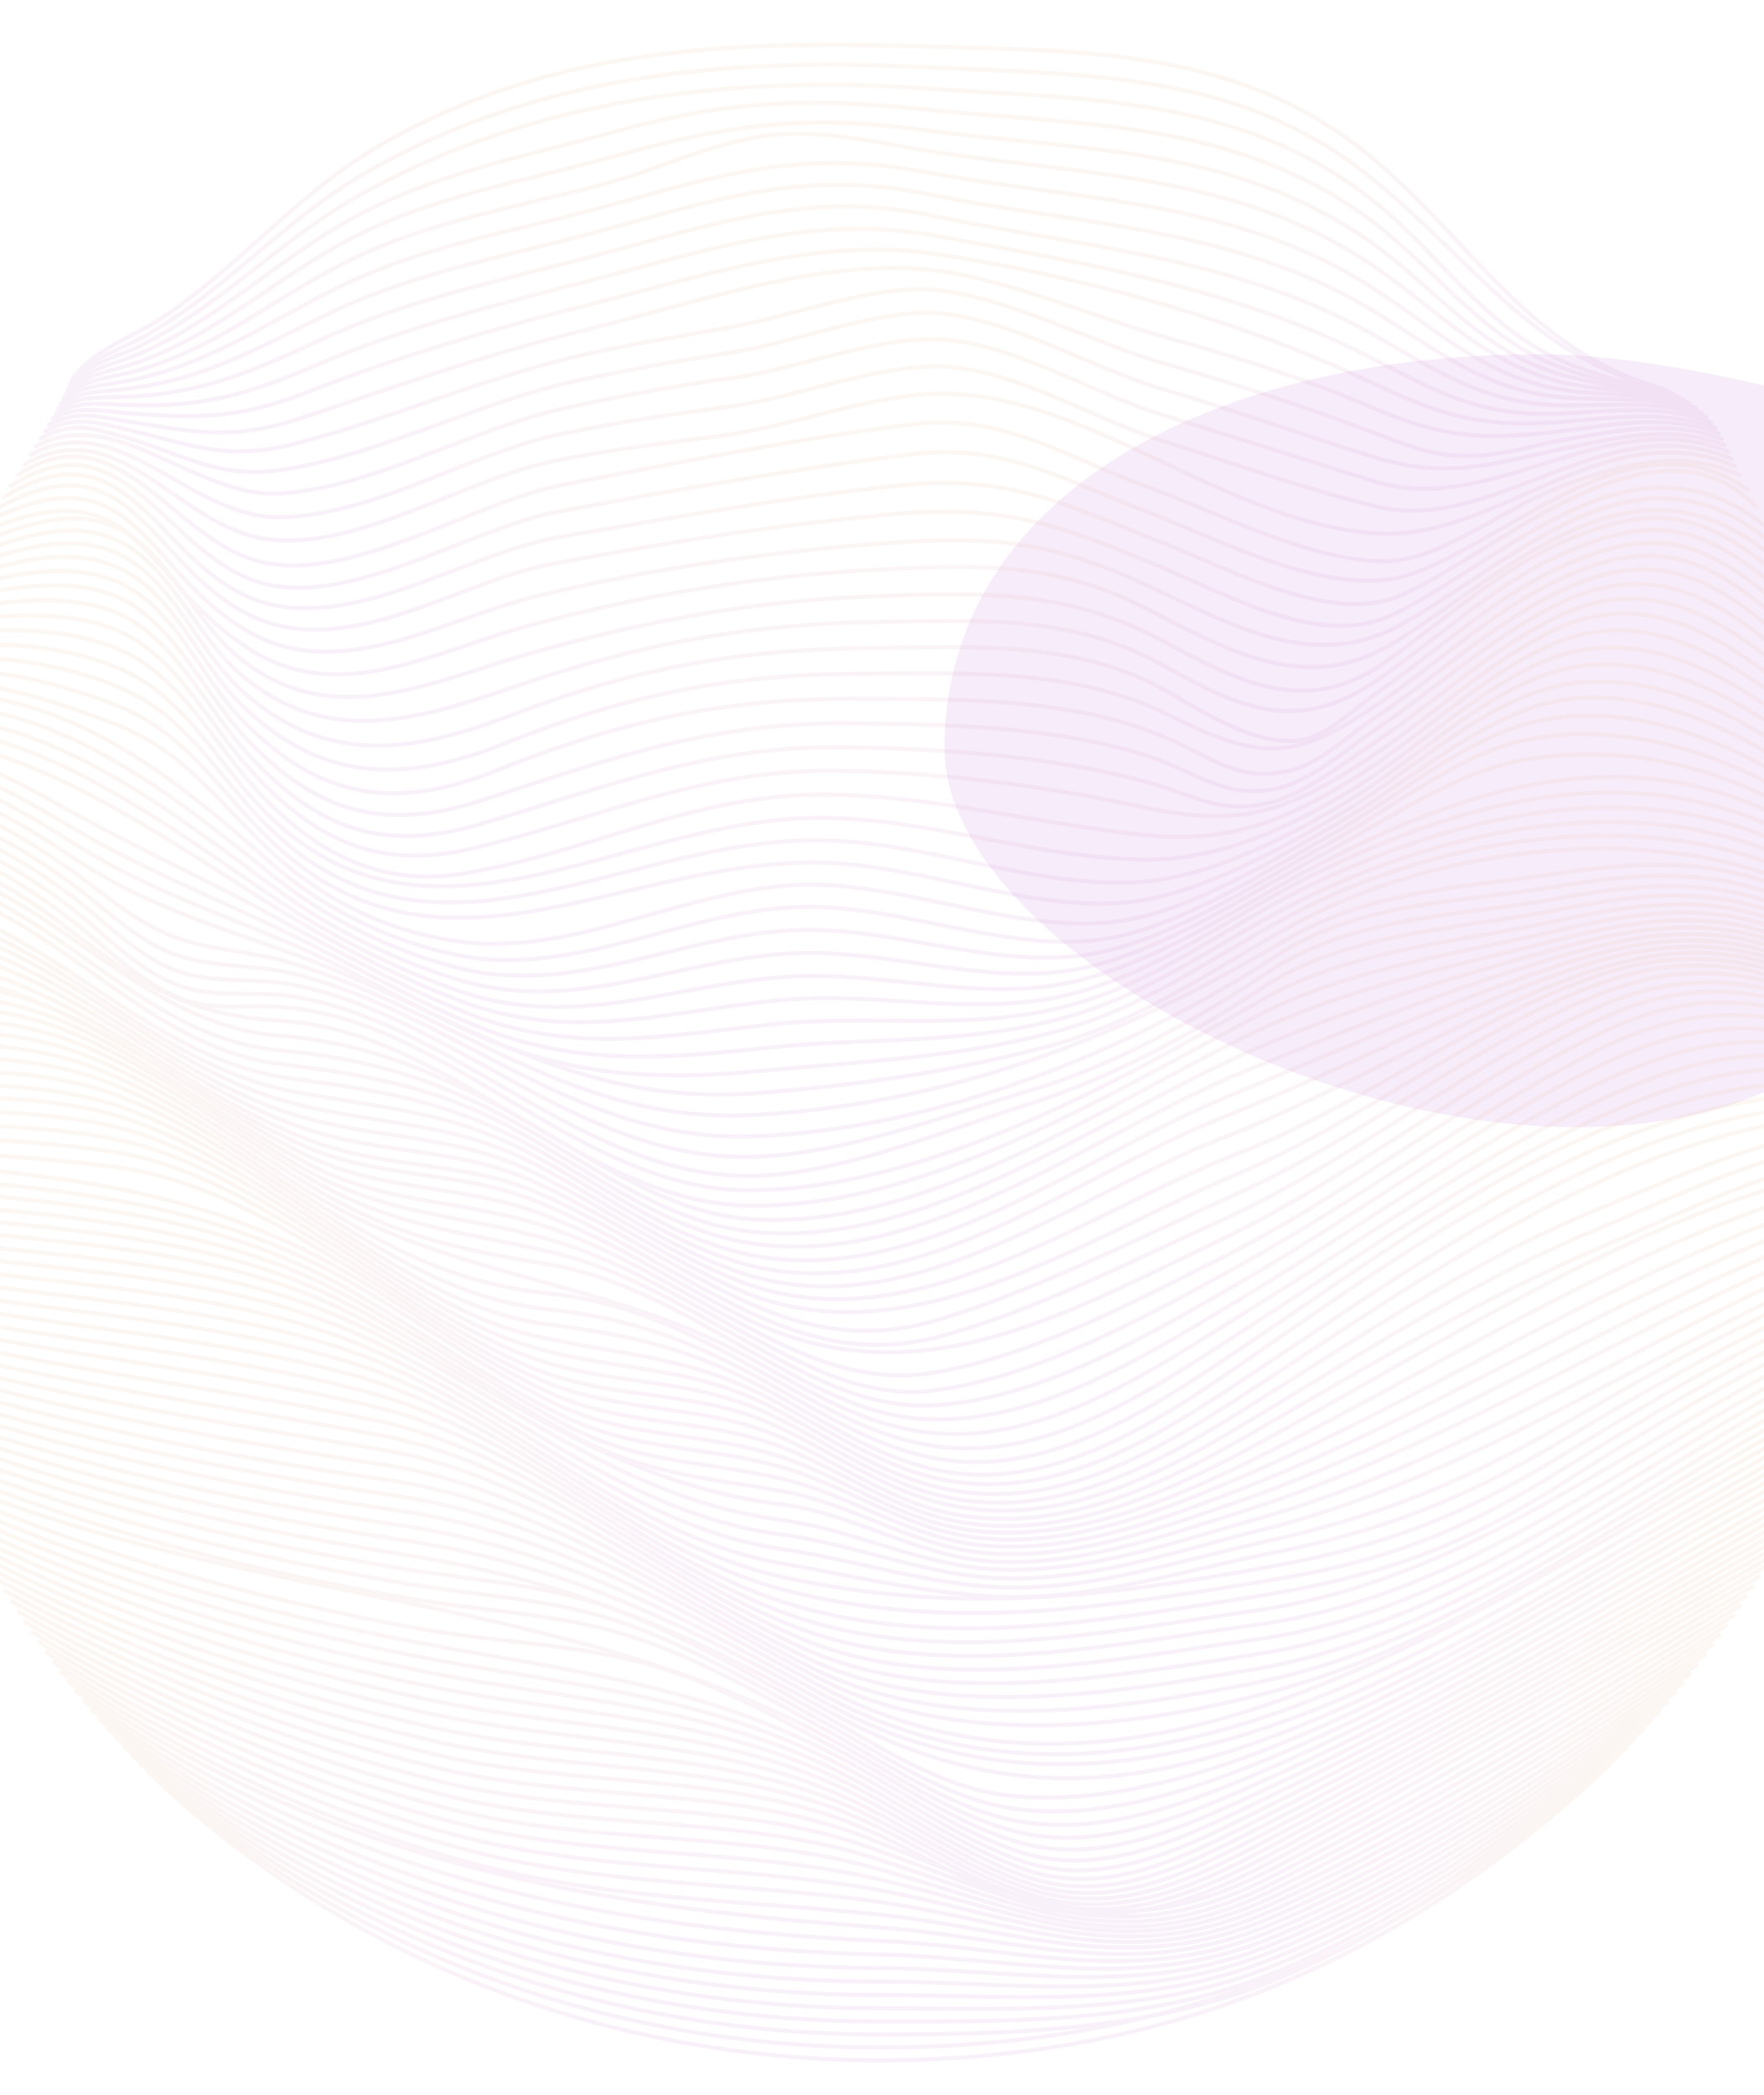 <svg viewBox="0 0 192 228" fill="none" xmlns="http://www.w3.org/2000/svg">
<g clip-path="url(#clip0_363_134)">
<g opacity="0.1" filter="url(#filter0_f_363_134)">
<path d="M167.59 38.56C203.78 38.56 286.083 74.356 225.728 73.921C165.373 73.486 232.379 78.993 204.542 110.007C176.705 141.021 102.801 108.703 102.801 81.457C102.801 54.212 131.4 38.56 167.59 38.56Z" fill="#D49EDF"/>
</g>
<g opacity="0.1" filter="url(#filter1_f_363_134)">
<path d="M167.59 38.56C203.78 38.56 286.083 74.356 225.728 73.921C165.373 73.486 232.379 78.993 204.542 110.007C176.705 141.021 102.801 108.703 102.801 81.457C102.801 54.212 131.4 38.56 167.59 38.56Z" fill="#D49EDF"/>
</g>
<g opacity="0.15">
<g clip-path="url(#clip1_363_134)">
<path d="M7.93 41.202C10.194 38.028 14.65 36.62 17.788 34.513C26.137 28.909 32.445 21.005 41.227 15.894C59.833 5.075 79.506 4.43 100.349 5.044C118.238 5.569 135.216 5.228 149.549 17.346C160.466 26.577 166.398 38.122 180.883 42.3" stroke="url(#paint0_linear_363_134)" stroke-width="0.448" stroke-linecap="round" stroke-linejoin="round"/>
<path d="M7.758 41.574C9.681 38.955 13.053 38.108 15.792 36.566C24.485 31.683 30.946 23.927 39.59 18.933C58.523 7.998 79.146 6.254 100.41 7.303C117.738 8.155 134.416 7.648 148.696 18.915C160.236 28.02 166.463 38.892 181.456 42.546" stroke="url(#paint1_linear_363_134)" stroke-width="0.448" stroke-linecap="round" stroke-linejoin="round"/>
<path d="M7.602 41.941C9.498 39.507 12.641 38.938 15.295 37.619C24.024 33.288 30.592 26.039 39.061 21.287C57.918 10.706 79.487 8.164 100.514 9.612C117.739 10.8 134.332 10.356 148.746 21.269C155.659 26.501 160.761 34.53 168.468 38.543C172.534 40.659 177.601 41.847 182.039 42.802" stroke="url(#paint2_linear_363_134)" stroke-width="0.448" stroke-linecap="round" stroke-linejoin="round"/>
<path d="M7.434 42.319C9.46 40.126 12.195 39.732 14.854 38.629C23.654 34.961 30.204 28.192 38.499 23.677C47.411 18.826 57.14 17.037 66.793 14.361C79.23 10.913 87.833 10.59 100.588 11.904C117.777 13.67 134.133 13.051 148.798 23.663C155.693 28.653 160.876 36.266 168.834 39.579C173.12 41.364 178.11 42.171 182.624 43.117" stroke="url(#paint3_linear_363_134)" stroke-width="0.448" stroke-linecap="round" stroke-linejoin="round"/>
<path d="M7.258 42.7C9.334 40.7 11.876 40.476 14.498 39.597C23.371 36.625 29.8 30.397 37.955 26.102C46.953 21.363 56.834 19.794 66.505 17.109C79.283 13.562 87.505 12.383 100.65 14.163C117.723 16.472 134.002 15.853 148.833 26.089C155.719 30.841 160.906 37.902 169.048 40.494C173.657 41.96 178.566 42.354 183.242 43.48" stroke="url(#paint4_linear_363_134)" stroke-width="0.448" stroke-linecap="round" stroke-linejoin="round"/>
<path d="M7.07 43.098C9.227 41.278 11.603 41.206 14.208 40.529C23.04 38.238 29.303 32.814 37.297 28.711C46.434 24.022 56.392 22.592 66.179 19.906C71.881 18.341 77.36 15.598 83.269 14.786C89.084 13.988 94.984 15.441 100.7 16.373C117.504 19.113 134.052 18.758 148.869 28.537C155.881 33.163 161.01 39.131 169.228 41.395C173.985 42.708 179.248 42.309 183.906 43.901" stroke="url(#paint5_linear_363_134)" stroke-width="0.448" stroke-linecap="round" stroke-linejoin="round"/>
<path d="M6.859 43.52C9.137 41.852 11.361 41.973 13.979 41.439C22.721 39.664 28.711 35.315 36.624 31.37C45.864 26.765 55.992 25.21 65.869 22.479C78.889 18.879 87.501 16.221 100.888 18.745C117.459 21.865 134.025 21.681 148.896 31.016C156.006 35.481 160.987 40.668 169.362 42.291C174.272 43.242 179.934 42.56 184.601 44.416" stroke="url(#paint6_linear_363_134)" stroke-width="0.448" stroke-linecap="round" stroke-linejoin="round"/>
<path d="M6.629 43.973C9.023 42.444 11.153 42.659 13.807 42.328C22.477 41.247 28.095 37.826 35.954 34.051C45.293 29.568 55.551 27.824 65.513 25.093C78.47 21.543 87.867 18.422 101.151 21.153C117.493 24.515 134.063 24.708 148.925 33.513C156.193 37.817 160.918 42.224 169.504 43.188C174.534 43.753 180.542 42.91 185.254 44.941" stroke="url(#paint7_linear_363_134)" stroke-width="0.448" stroke-linecap="round" stroke-linejoin="round"/>
<path d="M6.363 44.466C8.878 43.022 10.959 43.318 13.676 43.197C22.14 42.825 27.399 40.449 35.169 36.876C44.691 32.495 54.985 30.438 65.091 27.739C77.895 24.322 88.341 20.7 101.374 23.448C117.586 26.864 134.179 27.945 149.014 36.167C156.425 40.279 161.025 43.829 169.655 44.103C174.793 44.264 180.931 43.39 185.746 45.448" stroke="url(#paint8_linear_363_134)" stroke-width="0.448" stroke-linecap="round" stroke-linejoin="round"/>
<path d="M6.074 45C8.728 43.592 10.804 43.955 13.606 44.067C21.761 44.39 26.706 43.063 34.391 39.754C44.147 35.549 54.364 33.097 64.644 30.429C77.256 27.156 88.707 23.269 101.592 25.619C117.575 28.533 134.517 31.344 149.115 38.889C156.696 42.808 161.207 45.377 169.779 45.009C175.082 44.78 181.251 43.937 186.259 46.022" stroke="url(#paint9_linear_363_134)" stroke-width="0.448" stroke-linecap="round" stroke-linejoin="round"/>
<path d="M5.734 45.582C8.577 44.103 10.653 44.695 13.571 44.932C21.426 45.578 25.86 45.654 33.616 42.619C43.61 38.705 53.711 35.777 64.148 33.154C76.338 30.088 89.214 25.712 101.794 27.627C117.414 30.003 134.935 34.8 149.206 41.61C157.015 45.34 161.418 46.551 169.919 45.923C175.559 45.506 181.261 44.542 186.695 46.596" stroke="url(#paint10_linear_363_134)" stroke-width="0.448" stroke-linecap="round" stroke-linejoin="round"/>
<path d="M5.359 46.228C8.368 44.645 10.533 45.336 13.582 45.816C21.082 46.99 25.122 48.053 32.874 45.47C43.114 42.063 53.098 38.485 63.629 35.934C75.268 33.114 89.96 27.837 102.007 29.465C110.26 30.581 118.886 34.486 126.934 36.728C134.654 38.88 141.958 41.18 149.31 44.336C157.34 47.784 161.693 47.936 170.144 46.896C175.887 46.188 181.451 45.031 187.046 47.161" stroke="url(#paint11_linear_363_134)" stroke-width="0.448" stroke-linecap="round" stroke-linejoin="round"/>
<path d="M4.934 46.936C8.13 45.192 10.43 45.981 13.618 46.708C20.737 48.326 24.427 50.276 32.152 48.281C42.594 45.582 52.484 41.184 63.056 38.723C68.835 37.378 74.649 36.526 80.46 35.418C86.615 34.244 95.609 30.868 102.029 31.576C110.036 32.459 118.981 37.342 126.795 39.583C134.52 41.798 141.899 44.224 149.405 47.053C154.462 48.958 157.004 50.047 162.169 49.478C164.863 49.182 167.625 48.29 170.319 47.846C176.17 46.887 181.599 45.587 187.378 47.779" stroke="url(#paint12_linear_363_134)" stroke-width="0.448" stroke-linecap="round" stroke-linejoin="round"/>
<path d="M4.457 47.717C7.869 45.784 10.321 46.623 13.679 47.609C20.395 49.577 23.847 52.326 31.451 51.021C41.951 49.214 51.913 43.852 62.431 41.521C68.241 40.23 74.11 39.239 79.988 38.302C86.224 37.311 95.585 33.661 101.907 34.078C109.815 34.599 119.002 40.131 126.677 42.395C134.38 44.668 141.885 47.354 149.533 49.739C157.679 52.281 162.418 50.411 170.488 48.77C176.415 47.564 181.804 46.224 187.727 48.452" stroke="url(#paint13_linear_363_134)" stroke-width="0.448" stroke-linecap="round" stroke-linejoin="round"/>
<path d="M3.926 48.572C12.605 43.834 21.496 54.459 30.812 53.697C41.196 52.845 51.454 46.568 61.788 44.353C67.603 43.107 73.547 41.95 79.452 41.175C86.37 40.269 94.718 36.862 101.653 36.92C109.638 36.987 118.856 42.82 126.549 45.169C134.279 47.532 141.945 50.025 149.661 52.41C162.492 56.373 174.969 43.771 188.083 49.169" stroke="url(#paint14_linear_363_134)" stroke-width="0.448" stroke-linecap="round" stroke-linejoin="round"/>
<path d="M3.324 49.518C12.878 44.178 20.486 56.261 30.215 56.283C40.348 56.306 51.049 49.316 61.114 47.227C67.037 45.999 73.04 45.084 79.039 44.304C86.315 43.362 93.883 40.17 101.182 39.892C109.575 39.574 118.483 45.434 126.423 47.944C134.175 50.397 141.935 53.199 149.826 55.127C162.599 58.243 174.866 44.143 188.432 49.931" stroke="url(#paint15_linear_363_134)" stroke-width="0.448" stroke-linecap="round" stroke-linejoin="round"/>
<path d="M2.668 50.554C13.267 44.48 19.471 57.862 29.698 58.754C39.526 59.615 50.64 52.119 60.427 50.142C66.461 48.922 72.509 48.232 78.593 47.416C85.883 46.434 93.245 43.502 100.544 42.928C117.311 41.606 133.303 57.288 150.21 58.069C163.256 58.669 174.891 44.762 188.82 50.729" stroke="url(#paint16_linear_363_134)" stroke-width="0.448" stroke-linecap="round" stroke-linejoin="round"/>
<path d="M1.945 51.693C13.234 44.354 18.906 59.454 29.11 61.305C38.888 63.076 51.778 54.558 61.444 52.729C73.975 50.357 87.187 47.613 99.826 46.134C109.276 45.026 116.557 50.025 125.102 53.074C132.415 55.683 145.273 62.507 153.132 60.812C158.49 59.656 164.767 54.822 170.138 52.859C176.32 50.599 182.955 48.775 189.34 51.698" stroke="url(#paint17_linear_363_134)" stroke-width="0.448" stroke-linecap="round" stroke-linejoin="round"/>
<path d="M1.191 52.895C13.691 44.757 18.089 60.79 28.755 63.525C38.376 65.99 51.279 57.463 60.708 55.697C73.328 53.334 86.281 51.083 99.022 49.46C109.276 48.156 115.812 52.289 125.043 55.795C132.737 58.718 144.784 65.17 153.037 62.646C164.017 59.288 177.718 44.434 190.231 53.294" stroke="url(#paint18_linear_363_134)" stroke-width="0.448" stroke-linecap="round" stroke-linejoin="round"/>
<path d="M0.449 54.109C13.944 45.752 16.885 60.991 27.533 65.17C37.804 69.2 50.591 60.251 60.741 58.485C73.138 56.328 85.65 54.105 98.168 52.818C109.932 51.608 116.222 55.028 126.839 59.202C133.819 61.946 144.763 67.873 152.058 64.963C162.118 60.951 179.832 43.645 191.09 55.087" stroke="url(#paint19_linear_363_134)" stroke-width="0.448" stroke-linecap="round" stroke-linejoin="round"/>
<path d="M-0.277 55.337C14.397 47.061 16.163 61.583 27.237 66.963C37.683 72.033 49.636 63.381 59.934 61.412C72.308 59.054 84.875 57.077 97.419 55.943C109.524 54.849 115.913 57.31 126.794 61.897C134.196 65.017 144.073 70.693 151.86 66.779C164.499 60.422 177.801 46.12 191.914 57.059" stroke="url(#paint20_linear_363_134)" stroke-width="0.448" stroke-linecap="round" stroke-linejoin="round"/>
<path d="M-0.992 56.58C15.246 48.591 15.632 62.839 27.777 69.138C37.533 74.2 48.804 67.197 58.381 64.892C71.006 61.853 83.711 60.05 96.632 59.1C108.025 58.262 114.678 58.965 124.976 63.763C134.091 68.013 143.039 73.218 152.414 68.017C165.308 60.866 178.09 47.008 192.517 58.862" stroke="url(#paint21_linear_363_134)" stroke-width="0.448" stroke-linecap="round" stroke-linejoin="round"/>
<path d="M-1.691 57.831C15.502 50.406 15.117 63.278 27.549 70.886C37.202 76.795 47.742 70.743 57.493 68.106C70.159 64.686 82.878 62.619 95.965 61.978C106.989 61.44 115.041 61.224 124.972 66.331C134.382 71.168 142.555 75.768 152.073 69.738C165.299 61.359 178.238 48.147 193.06 60.691" stroke="url(#paint22_linear_363_134)" stroke-width="0.448" stroke-linecap="round" stroke-linejoin="round"/>
<path d="M-2.375 59.091C4.238 56.544 10.214 54.374 15.89 59.674C19.925 63.44 22.122 68.649 26.628 72.048C36.594 79.575 47 74.15 57.67 71.124C70.291 67.546 82.136 65.363 95.294 64.892C107.018 64.471 116.303 64.17 126.749 69.851C135.344 74.522 142.446 78.001 150.879 71.994C157.124 67.542 163.293 61.929 170.39 58.858C180.101 54.661 185.472 55.683 193.587 62.601" stroke="url(#paint23_linear_363_134)" stroke-width="0.448" stroke-linecap="round" stroke-linejoin="round"/>
<path d="M-3.039 60.355C3.677 57.952 10.16 55.679 15.925 60.965C20.005 64.704 22.162 70.061 26.506 73.657C36.047 81.557 45.977 78.167 56.715 74.5C69.362 70.182 81.207 67.972 94.648 67.721C106.121 67.506 116.657 66.757 126.83 72.536C135.895 77.688 141.835 79.763 150.484 73.635C156.94 69.061 163.131 63.296 170.421 60.122C180.522 55.724 185.687 57.306 194.093 64.565" stroke="url(#paint24_linear_363_134)" stroke-width="0.448" stroke-linecap="round" stroke-linejoin="round"/>
<path d="M-3.695 61.632C3.097 59.382 10.078 57.113 15.924 62.318C20.057 65.999 22.245 71.5 26.419 75.253C35.507 83.412 44.985 81.946 55.798 77.79C68.563 72.885 80.201 70.689 93.996 70.55C105.254 70.438 116.875 69.537 126.891 75.168C131.006 77.486 136.548 81.202 141.466 80.588C144.43 80.216 147.738 76.88 150.043 75.275C156.732 70.617 162.919 64.771 170.393 61.471C180.749 56.898 186.012 59.059 194.576 66.6" stroke="url(#paint25_linear_363_134)" stroke-width="0.448" stroke-linecap="round" stroke-linejoin="round"/>
<path d="M-4.328 62.91C2.509 60.821 9.987 58.669 15.887 63.713C20.084 67.299 22.366 72.939 26.374 76.804C35.067 85.188 44.038 85.273 54.946 80.915C67.898 75.741 79.29 73.383 93.364 73.334C104.55 73.293 116.771 72.648 126.962 77.705C136.982 82.677 140.528 83.04 149.607 76.889C156.507 72.213 162.645 66.273 170.257 62.816C180.829 58.014 186.393 60.942 195.041 68.662" stroke="url(#paint26_linear_363_134)" stroke-width="0.448" stroke-linecap="round" stroke-linejoin="round"/>
<path d="M-4.949 64.197C1.883 62.282 9.882 60.355 15.804 65.165C20.077 68.635 22.516 74.401 26.367 78.36C34.791 87.026 43.04 88.277 54.101 83.843C67.165 78.611 78.531 76.024 92.729 76.06C103.929 76.087 116.477 75.831 126.915 80.283C131.918 82.417 134.877 85.313 140.643 83.802C143.696 83.004 146.61 80.166 149.17 78.467C156.222 73.782 162.387 67.846 170.08 64.219C180.697 59.211 186.991 63.103 195.496 70.76" stroke="url(#paint27_linear_363_134)" stroke-width="0.448" stroke-linecap="round" stroke-linejoin="round"/>
<path d="M-5.555 65.484C0.646 63.897 9.065 62.22 14.647 65.99C19.875 69.523 22.713 76.154 27.053 80.651C34.813 88.689 42.099 90.478 52.608 87.062C66.38 82.583 77.374 78.611 92.119 78.723C102.673 78.804 114.639 79.019 124.767 82.224C130.25 83.959 133.33 87.098 139.064 85.806C142.66 84.999 146.726 81.431 149.649 79.458C156.253 74.993 162.131 69.478 169.313 65.896C180.118 60.507 187.238 65.116 195.877 72.769" stroke="url(#paint28_linear_363_134)" stroke-width="0.448" stroke-linecap="round" stroke-linejoin="round"/>
<path d="M-6.133 66.775C0.063 65.336 8.81 64.112 14.419 67.595C19.839 70.962 22.848 77.607 27.116 82.202C34.491 90.142 41.538 92.81 51.998 89.774C65.838 85.757 76.751 81.18 91.496 81.332C102.279 81.444 113.98 82.242 124.44 85.013C130.174 86.533 132.954 88.846 138.603 87.246C142.207 86.228 146.314 83.036 149.327 81.027C155.989 76.58 161.826 71.021 169.022 67.358C179.746 61.901 187.659 67.367 196.227 74.692" stroke="url(#paint29_linear_363_134)" stroke-width="0.448" stroke-linecap="round" stroke-linejoin="round"/>
<path d="M-6.719 68.066C-0.496 66.766 8.43 66.076 14.111 69.268C19.76 72.447 22.939 79.037 27.18 83.713C34.178 91.42 41.154 94.787 51.462 92.339C65.252 89.062 76.281 83.736 90.87 83.888C101.85 84.005 113.282 85.457 124.02 87.771C134.802 90.093 139.644 88.663 148.996 82.525C155.654 78.158 161.482 72.447 168.651 68.82C179.322 63.422 188.033 69.613 196.556 76.607" stroke="url(#paint30_linear_363_134)" stroke-width="0.448" stroke-linecap="round" stroke-linejoin="round"/>
<path d="M-7.309 69.349C-0.79 68.152 8.249 68.098 14.167 71.268C20.224 74.509 23.487 81.225 28.034 86.094C34.068 92.564 41.12 96.581 50.213 95.11C64.254 92.841 75.485 86.291 90.258 86.489C101.91 86.645 112.876 89.654 124.367 90.864C133.652 91.846 139.677 89.483 147.559 84.597C154.45 80.329 160.467 74.289 167.77 70.662C178.75 65.215 188.021 71.559 196.885 78.508" stroke="url(#paint31_linear_363_134)" stroke-width="0.448" stroke-linecap="round" stroke-linejoin="round"/>
<path d="M-7.887 70.63C-1.157 69.568 7.608 70.16 13.772 73.119C20.21 76.212 23.515 82.691 28.222 87.703C46.097 106.744 67.918 88.775 89.648 89.012C101.309 89.138 112.468 93.262 123.977 93.558C132.316 93.773 139.92 90.348 147.129 85.968C153.957 81.816 160.072 75.634 167.38 72.276C178.324 67.25 188.385 73.612 197.199 80.404" stroke="url(#paint32_linear_363_134)" stroke-width="0.448" stroke-linecap="round" stroke-linejoin="round"/>
<path d="M-8.422 71.859C-1.428 70.931 6.875 72.164 13.336 74.966C20.155 77.925 23.513 84.076 28.458 89.236C46.566 108.147 67.355 91.303 89.068 91.451C100.613 91.527 112.22 96.566 123.541 96.033C131.256 95.67 139.954 91.272 146.684 87.21C153.413 83.148 159.735 76.956 167.02 73.881C177.883 69.29 188.701 75.517 197.516 82.202" stroke="url(#paint33_linear_363_134)" stroke-width="0.448" stroke-linecap="round" stroke-linejoin="round"/>
<path d="M-8.949 73.082C-1.686 72.28 6.115 74.159 12.84 76.84C20.018 79.704 23.452 85.448 28.715 90.747C47.124 109.281 66.694 93.899 88.478 93.876C99.857 93.863 111.886 99.368 122.928 98.18C130.514 97.364 139.602 92.329 146.201 88.402C152.792 84.479 159.436 78.247 166.641 75.526C177.571 71.397 189.026 77.431 197.818 83.977" stroke="url(#paint34_linear_363_134)" stroke-width="0.448" stroke-linecap="round" stroke-linejoin="round"/>
<path d="M-9.457 74.298C-1.921 73.607 5.41 76.123 12.341 78.736C19.824 81.561 23.388 86.865 29.01 92.231C34.798 97.755 41.98 101.4 50.01 102.48C62.698 104.193 75.108 96.419 87.89 96.284C99.116 96.168 111.526 101.947 122.299 100.194C129.903 98.956 139.035 93.397 145.72 89.537C152.333 85.717 159.089 79.848 166.267 77.181C177.094 73.155 189.59 79.476 198.117 85.695" stroke="url(#paint35_linear_363_134)" stroke-width="0.448" stroke-linecap="round" stroke-linejoin="round"/>
<path d="M-9.945 75.509C6.284 74.272 18.304 84.018 29.432 93.855C35.153 98.912 42.577 102.561 50.122 104.014C62.644 106.422 74.808 98.979 87.289 98.706C98.498 98.459 110.71 104.252 121.524 101.961C129.442 100.279 138.202 94.617 145.241 90.64C151.585 87.058 158.884 80.871 165.891 78.858C177.122 75.63 189.532 81.037 198.409 87.372" stroke="url(#paint36_linear_363_134)" stroke-width="0.448" stroke-linecap="round" stroke-linejoin="round"/>
<path d="M-10.426 76.715C5.548 75.679 18.505 86.26 29.888 95.446C35.582 100.041 43.114 103.718 50.247 105.435C62.63 108.416 74.354 101.714 86.643 101.229C97.945 100.786 109.62 106.192 120.627 103.444C129.037 101.346 137.233 95.854 144.792 91.698C150.992 88.29 158.721 82.144 165.648 80.62C177.193 78.082 189.464 82.534 198.704 88.994" stroke="url(#paint37_linear_363_134)" stroke-width="0.448" stroke-linecap="round" stroke-linejoin="round"/>
<path d="M-10.891 77.92C4.725 77.033 18.758 88.438 30.343 96.948C36.086 101.166 43.559 104.825 50.401 106.784C62.645 110.29 73.817 104.466 85.994 103.776C97.364 103.13 108.626 108.057 119.691 104.915C128.505 102.413 136.333 97.028 144.363 92.778C150.89 89.322 158.427 84.009 165.757 82.727C177.678 80.637 189.277 83.915 199.006 90.631" stroke="url(#paint38_linear_363_134)" stroke-width="0.448" stroke-linecap="round" stroke-linejoin="round"/>
<path d="M-11.336 79.123C3.849 78.347 19.034 90.524 30.798 98.343C36.663 102.239 43.93 105.875 50.601 108.063C62.644 112.008 73.287 107.211 85.356 106.332C96.735 105.503 107.616 109.663 118.748 106.363C127.939 103.638 135.592 98.195 144.003 93.855C162.357 84.382 180.9 79.531 199.331 92.223" stroke="url(#paint39_linear_363_134)" stroke-width="0.448" stroke-linecap="round" stroke-linejoin="round"/>
<path d="M-11.777 80.324C2.296 79.642 18.889 91.918 30.214 98.903C36.428 102.736 43.422 106.444 50.276 108.999C62.314 113.482 72.433 110.084 84.695 108.882C96.307 107.744 107.04 111.218 118.441 107.672C127.475 104.861 134.388 99.481 142.691 95.338C161.069 86.174 181.432 81.287 199.657 93.774" stroke="url(#paint40_linear_363_134)" stroke-width="0.448" stroke-linecap="round" stroke-linejoin="round"/>
<path d="M-12.199 81.525C-4.555 81.153 1.982 85.174 8.402 88.694C15.723 92.706 23.215 96.1 30.549 100.14C36.987 103.682 43.735 107.403 50.554 110.151C62.179 114.836 72.016 112.765 84.067 111.487C95.486 110.277 106.25 112.478 117.477 109.12C126.887 106.304 133.72 100.655 142.373 96.477C160.49 87.721 182.301 83.153 199.988 95.253" stroke="url(#paint41_linear_363_134)" stroke-width="0.448" stroke-linecap="round" stroke-linejoin="round"/>
<path d="M-12.613 82.736C-4.965 82.341 1.805 86.497 8.118 90.227C15.412 94.54 23.2 97.638 30.848 101.328C37.537 104.556 44.052 108.335 50.871 111.263C62.052 116.065 71.673 115.311 83.492 114.047C94.754 112.841 105.464 113.792 116.507 110.577C126.146 107.77 133.122 102.121 141.954 97.804C159.789 89.088 183.089 85 200.323 96.674" stroke="url(#paint42_linear_363_134)" stroke-width="0.448" stroke-linecap="round" stroke-linejoin="round"/>
<path d="M-12.945 83.937C-5.288 83.547 1.661 87.779 7.875 91.702C15.349 96.423 22.966 99.086 31.135 102.498C38.039 105.381 44.41 109.259 51.22 112.339C61.962 117.199 71.4 117.647 82.976 116.544C94.085 115.486 104.76 115.132 115.592 112.088C125.357 109.344 132.485 103.736 141.326 99.176C158.699 90.214 183.94 86.829 200.668 98.046" stroke="url(#paint43_linear_363_134)" stroke-width="0.448" stroke-linecap="round" stroke-linejoin="round"/>
<path d="M-13.25 85.139C-5.525 84.785 1.514 89.048 7.678 93.159C15.52 98.387 22.505 100.467 31.341 103.615C49.508 110.089 62.021 120.566 82.519 118.97C93.404 118.123 104.191 116.585 114.745 113.693C124.406 111.044 132.01 105.475 140.658 100.709C157.552 91.398 184.626 88.461 201.013 99.36" stroke="url(#paint44_linear_363_134)" stroke-width="0.448" stroke-linecap="round" stroke-linejoin="round"/>
<path d="M-13.535 86.336C-5.73 86.04 1.358 90.286 7.523 94.559C11.352 97.213 14.611 100.387 19.09 102.024C23.049 103.467 27.46 103.543 31.491 104.74C49.456 110.071 62.17 122.49 82.175 121.347C103.372 120.136 121.92 113.021 139.907 102.333C148.932 96.971 158.934 96.635 169.237 95.106C181.745 93.25 190.524 93.438 201.356 100.602" stroke="url(#paint45_linear_363_134)" stroke-width="0.448" stroke-linecap="round" stroke-linejoin="round"/>
<path d="M-13.797 87.528C-5.906 87.317 1.222 91.469 7.414 95.894C11.189 98.593 14.672 102.314 19.151 103.924C23.114 105.345 27.557 104.933 31.61 105.905C49.396 110.174 62.51 124.395 81.972 123.686C101.568 122.973 122.792 114.572 139.013 103.982C147.984 98.127 159.027 98.216 169.455 96.481C182.053 94.383 190.881 94.558 201.766 101.902" stroke="url(#paint46_linear_363_134)" stroke-width="0.448" stroke-linecap="round" stroke-linejoin="round"/>
<path d="M-14.043 88.726C-6.054 88.551 1.088 92.617 7.329 97.172C11.144 99.952 14.704 103.987 19.259 105.664C23.209 107.116 27.63 106.359 31.687 107.139C49.338 110.528 62.945 126.336 81.856 125.91C91.634 125.691 102.981 121.405 112.333 118.616C121.434 115.899 130.226 110.976 138.099 105.762C147.411 99.593 158.807 99.777 169.711 97.764C182.39 95.424 191.262 95.63 202.188 103.153" stroke="url(#paint47_linear_363_134)" stroke-width="0.448" stroke-linecap="round" stroke-linejoin="round"/>
<path d="M-14.273 89.927C-6.23 89.752 0.961 93.706 7.197 98.396C11.066 101.306 14.774 105.507 19.428 107.242C23.351 108.703 27.695 107.811 31.735 108.434C49.354 111.156 63.405 128.197 81.813 127.986C91.183 127.878 102.643 123.108 111.538 120.311C120.536 117.482 129.323 112.868 137.147 107.663C146.683 101.315 158.85 101.198 169.974 98.947C182.729 96.365 191.637 96.652 202.599 104.314" stroke="url(#paint48_linear_363_134)" stroke-width="0.448" stroke-linecap="round" stroke-linejoin="round"/>
<path d="M-14.477 91.128C-6.066 90.913 1.139 95.042 7.586 100.001C11.563 103.063 15.647 107.461 20.588 108.994C23.793 109.99 27.245 109.339 30.505 109.582C48.985 110.949 63.121 129.658 81.664 129.546C100.691 129.429 121.481 117.934 137.49 108.743C146.919 103.332 158.741 102.583 169.345 100.247C182.786 97.284 191.416 97.248 203.005 105.399" stroke="url(#paint49_linear_363_134)" stroke-width="0.448" stroke-linecap="round" stroke-linejoin="round"/>
<path d="M-14.664 92.339C-6.177 92.012 0.992 96.159 7.493 101.136C15.388 107.179 20.499 110.533 30.474 111.098C49.206 112.16 63.274 130.936 81.553 131.223C100.602 131.519 120.553 119.172 136.747 110.613C146.619 105.395 158.805 103.821 169.655 101.248C183.185 98.033 191.722 98.271 203.414 106.408" stroke="url(#paint50_linear_363_134)" stroke-width="0.448" stroke-linecap="round" stroke-linejoin="round"/>
<path d="M-14.836 93.558C3.138 92.482 12.907 111.362 30.414 112.72C39.444 113.42 46.657 116.383 54.629 120.575C62.954 124.951 71.769 131.909 81.359 132.667C100.144 134.151 119.969 120.436 136.015 112.59C146.371 107.524 158.821 105.013 169.998 102.175C183.623 98.719 192.106 99.234 203.861 107.434" stroke="url(#paint51_linear_363_134)" stroke-width="0.448" stroke-linecap="round" stroke-linejoin="round"/>
<path d="M-14.996 94.791C3.081 93.338 12.998 112.724 30.42 114.316C39.642 115.159 46.892 117.257 55.132 121.646C63.373 126.035 71.689 132.751 81.135 133.971C100.019 136.401 119.293 121.884 135.59 114.63C146.52 109.765 158.818 106.138 170.372 103.031C184.077 99.346 192.542 100.149 204.333 108.42" stroke="url(#paint52_linear_363_134)" stroke-width="0.448" stroke-linecap="round" stroke-linejoin="round"/>
<path d="M-15.141 96.043C2.981 94.245 13.288 113.689 30.486 115.81C39.767 116.953 47.146 118.226 55.566 122.696C63.779 127.054 71.598 133.456 80.897 135.169C99.857 138.666 118.732 123.422 135.28 116.684C146.757 112.008 158.835 107.224 170.761 103.826C184.471 99.921 192.989 101.05 204.767 109.304" stroke="url(#paint53_linear_363_134)" stroke-width="0.448" stroke-linecap="round" stroke-linejoin="round"/>
<path d="M-15.27 97.311C3.619 97.28 13.796 114.962 31.81 117.401C41.611 118.728 48.847 119.858 57.683 124.677C65.153 128.753 72.268 134.348 80.683 136.37C99.078 140.786 117.374 126.045 133.478 119.405C145.485 114.451 157.868 108.905 170.242 104.888C184.127 100.378 193.165 101.776 205.176 110.089" stroke="url(#paint54_linear_363_134)" stroke-width="0.448" stroke-linecap="round" stroke-linejoin="round"/>
<path d="M-15.445 98.651C3.69 98.123 14.055 115.419 31.935 118.804C41.677 120.651 49.083 120.893 58.068 125.731C65.465 129.717 72.347 135.016 80.507 137.423C98.951 142.866 116.876 127.986 133.209 121.561C145.789 116.612 157.948 110.048 170.694 105.623C184.386 100.871 193.527 102.687 205.44 110.685" stroke="url(#paint55_linear_363_134)" stroke-width="0.448" stroke-linecap="round" stroke-linejoin="round"/>
<path d="M-15.613 99.996C3.719 99.064 14.403 115.661 32.089 120.131C41.581 122.53 49.382 122.054 58.38 126.78C65.71 130.631 72.471 135.706 80.366 138.436C98.712 144.789 116.591 130.259 133.085 123.848C146.123 118.781 158.04 111.285 171.073 106.439C184.621 101.4 193.785 103.538 205.675 111.267" stroke="url(#paint56_linear_363_134)" stroke-width="0.448" stroke-linecap="round" stroke-linejoin="round"/>
<path d="M-15.766 101.351C4.23 100.127 15.367 116.917 33.502 121.75C41.904 123.992 49.808 123.628 57.94 127.538C65.562 131.201 72.399 136.249 80.303 139.374C98.936 146.735 117.739 132.129 134.767 125.538C148.423 120.257 160.38 110.703 174.193 106.094C186.137 102.108 195.65 105.381 205.904 111.833" stroke="url(#paint57_linear_363_134)" stroke-width="0.448" stroke-linecap="round" stroke-linejoin="round"/>
<path d="M-15.895 102.704C4.37 101.292 15.686 117.141 33.705 123C41.837 125.646 50.1 124.973 58.134 128.618C65.738 132.066 72.597 136.979 80.269 140.333C98.677 148.381 117.884 134.792 134.817 127.712C148.554 121.969 160.691 111.77 174.661 106.86C186.371 102.745 196.01 106.201 206.129 112.384" stroke="url(#paint58_linear_363_134)" stroke-width="0.448" stroke-linecap="round" stroke-linejoin="round"/>
<path d="M-16.012 104.063C4.634 102.803 15.869 117.316 33.937 124.184C41.855 127.192 50.346 126.381 58.282 129.721C65.903 132.927 72.803 137.737 80.277 141.266C87.553 144.7 94.225 146.009 102.061 143.664C112.938 140.414 124.514 134.451 134.87 129.815C148.652 123.646 160.892 113.182 174.951 107.878C186.621 103.476 196.054 107.026 206.33 112.922" stroke="url(#paint59_linear_363_134)" stroke-width="0.448" stroke-linecap="round" stroke-linejoin="round"/>
<path d="M-16.109 105.426C4.487 104.363 15.386 116.751 33.05 124.695C40.99 128.269 49.607 127.403 57.673 130.479C65.644 133.518 72.714 138.491 80.341 142.23C87.599 145.794 94.297 147.596 102.291 145.458C112.513 142.723 123.201 137.235 132.908 132.842C147.304 126.318 159.736 115.769 174.163 109.515C186.197 104.296 195.558 107.596 206.533 113.478" stroke="url(#paint60_linear_363_134)" stroke-width="0.448" stroke-linecap="round" stroke-linejoin="round"/>
<path d="M-16.191 106.798C-6.005 106.367 1.168 107.085 10.211 111.895C18.142 116.114 25.266 121.79 33.345 125.735C41.28 129.614 49.575 128.937 57.73 131.694C65.809 134.424 72.933 139.275 80.465 143.144C99.093 152.716 115.341 143.337 133.005 134.868C147.374 127.977 159.896 117.513 174.328 110.851C186.393 105.282 195.417 108.425 206.702 114.043" stroke="url(#paint61_linear_363_134)" stroke-width="0.448" stroke-linecap="round" stroke-linejoin="round"/>
<path d="M-16.262 108.169C-6.116 107.837 1.25 108.079 10.338 112.787C18.399 116.965 25.617 122.525 33.651 126.735C41.596 130.891 49.415 130.59 57.754 132.98C65.976 135.338 73.167 140.095 80.641 144.067C87.236 147.573 93.835 150.644 101.435 149.425C112.096 147.717 123.497 141.677 133.114 136.831C147.402 129.631 160.009 119.243 174.437 112.334C186.56 106.528 195.275 109.308 206.878 114.634" stroke="url(#paint62_linear_363_134)" stroke-width="0.448" stroke-linecap="round" stroke-linejoin="round"/>
<path d="M-16.309 109.546C-7.189 109.331 0.446 109.08 8.838 112.841C17.334 116.648 24.763 122.346 32.77 127.022C42.029 132.425 50.081 132.102 60.002 134.98C67.507 137.159 74.152 141.311 80.944 145.032C87.256 148.488 94.152 152.295 101.63 151.344C113 149.901 125.504 142.925 135.219 137.562C148.207 130.398 160.129 121.369 173.327 114.567C185.863 108.111 194.601 110.021 207.042 115.253" stroke="url(#paint63_linear_363_134)" stroke-width="0.448" stroke-linecap="round" stroke-linejoin="round"/>
<path d="M-16.344 110.927C-7.332 110.802 0.738 110.295 9.126 113.842C17.671 117.455 25.208 123.158 33.116 127.919C42.415 133.514 49.687 133.896 59.949 136.267C67.651 138.047 74.444 142.23 81.267 146.018C87.495 149.475 93.978 153.29 101.366 152.963C113.202 152.439 125.558 145.014 135.368 139.343C148.163 131.945 160.053 122.988 173.301 116.37C185.994 110.031 194.288 110.986 207.182 115.899" stroke="url(#paint64_linear_363_134)" stroke-width="0.448" stroke-linecap="round" stroke-linejoin="round"/>
<path d="M-16.363 112.312C-7.446 112.272 1.019 111.568 9.407 114.899C17.97 118.297 25.511 123.996 33.312 128.793C42.539 134.464 49.416 135.881 59.871 137.652C67.762 138.992 74.751 143.175 81.62 147.022C87.776 150.465 93.904 154.249 101.172 154.478C113.514 154.872 125.498 147.076 135.523 141.068C148.121 133.518 159.98 124.825 173.192 118.32C185.898 112.065 194.093 112.074 207.301 116.585" stroke="url(#paint65_linear_363_134)" stroke-width="0.448" stroke-linecap="round" stroke-linejoin="round"/>
<path d="M-16.363 113.702C-7.527 113.742 1.292 112.908 9.685 116.006C18.244 119.167 25.785 124.834 33.469 129.627C48.968 139.297 66.103 139.123 81.992 148.022C88.112 151.452 93.922 155.097 101.051 155.908C113.703 157.352 125.512 149.035 135.644 142.781C148.103 135.088 159.953 126.533 173.192 120.18C185.683 114.186 194.187 113.325 207.4 117.307" stroke="url(#paint66_linear_363_134)" stroke-width="0.448" stroke-linecap="round" stroke-linejoin="round"/>
<path d="M-16.344 115.088C-7.57 115.209 1.531 114.397 9.951 117.168C18.519 119.988 26.073 125.668 33.636 130.434C42.298 135.89 49.494 139.71 59.707 140.773C68.086 141.642 75.08 144.982 82.375 149.04C88.391 152.389 94.094 156.052 101.003 157.271C113.74 159.522 125.572 151.089 135.664 144.597C147.993 136.666 159.972 128.112 173.31 121.925C185.447 116.298 194.507 114.689 207.469 118.078" stroke="url(#paint67_linear_363_134)" stroke-width="0.448" stroke-linecap="round" stroke-linejoin="round"/>
<path d="M-16.309 116.468C-7.571 116.674 1.746 115.935 10.206 118.383C18.742 120.853 26.395 126.502 33.815 131.218C42.024 136.437 49.785 141.472 59.635 142.507C68.332 143.422 75.03 145.812 82.746 150.053C88.655 153.299 94.353 157.119 101.047 158.576C113.802 161.351 125.692 153.057 135.703 146.336C156.658 132.268 181.07 113.052 207.513 118.898" stroke="url(#paint68_linear_363_134)" stroke-width="0.448" stroke-linecap="round" stroke-linejoin="round"/>
<path d="M-16.262 117.85C-7.51 118.137 1.918 117.504 10.445 119.661C18.897 121.804 26.742 127.341 34.001 132.003C41.923 137.092 50.127 142.956 59.708 144.162C68.514 145.27 75.091 146.745 83.08 151.049C88.971 154.218 94.741 158.285 101.345 159.858C114.006 162.876 125.887 154.824 135.759 148C155.925 134.061 181.843 115.137 207.528 119.764" stroke="url(#paint69_linear_363_134)" stroke-width="0.448" stroke-linecap="round" stroke-linejoin="round"/>
<path d="M-16.191 119.221C-6.942 119.611 3.715 118.75 12.672 121.423C20.877 123.866 28.44 129.188 35.578 133.68C42.572 138.083 49.714 143.449 57.914 145.328C67.225 147.457 74.753 147.538 83.455 152.048C89.301 155.079 94.767 159.029 101.209 160.71C113.121 163.817 123.805 157.697 133.525 151.34C154.592 137.554 180.882 116.975 207.513 120.692" stroke="url(#paint70_linear_363_134)" stroke-width="0.448" stroke-linecap="round" stroke-linejoin="round"/>
<path d="M-16.109 120.589C-6.766 121.073 3.779 120.45 12.916 122.741C21.084 124.79 28.778 130.089 35.781 134.483C42.864 138.93 49.962 144.328 58.108 146.668C67.074 149.242 75.126 148.623 83.725 153.026C89.639 156.052 95.203 160.1 101.69 161.777C113.351 164.795 123.892 159.137 133.504 153.003C154.522 139.589 181.117 119.091 207.479 121.665" stroke="url(#paint71_linear_363_134)" stroke-width="0.448" stroke-linecap="round" stroke-linejoin="round"/>
<path d="M-16.012 121.951C-6.561 122.53 3.845 122.153 13.143 124.117C21.294 125.838 29.05 131.003 35.986 135.298C43.182 139.754 50.243 145.161 58.331 147.928C66.961 150.882 75.498 149.914 83.971 154.025C90.033 156.966 95.637 161.122 102.232 162.763C113.566 165.583 124.048 160.414 133.516 154.576C146.908 146.323 159.372 137.54 174.046 131.568C184.886 127.156 195.539 122.041 207.411 122.691" stroke="url(#paint72_linear_363_134)" stroke-width="0.448" stroke-linecap="round" stroke-linejoin="round"/>
<path d="M-15.895 123.314C-6.336 123.991 3.908 123.874 13.359 125.56C21.546 127.022 29.244 131.891 36.202 136.141C43.501 140.597 50.593 145.995 58.605 149.138C66.984 152.424 75.843 151.268 84.2 155.065C90.441 157.898 96.09 162.135 102.829 163.7C113.844 166.26 124.228 161.575 133.571 156.078C147.003 148.174 159.31 139.835 173.782 133.809C184.591 129.308 195.477 123.713 207.326 123.785" stroke="url(#paint73_linear_363_134)" stroke-width="0.448" stroke-linecap="round" stroke-linejoin="round"/>
<path d="M-15.766 124.668C-6.306 125.44 3.347 125.798 12.748 127.054C21.849 128.273 29.982 133.066 37.721 137.76C44.876 142.104 51.731 147.282 59.514 150.466C67.571 153.761 76.197 152.855 84.325 156.159C90.561 158.692 96.134 162.983 102.742 164.566C114.399 167.35 125.863 161.965 135.722 156.294C148.593 148.887 160.649 141.562 174.337 135.72C184.989 131.174 195.534 125.646 207.204 124.928" stroke="url(#paint74_linear_363_134)" stroke-width="0.448" stroke-linecap="round" stroke-linejoin="round"/>
<path d="M-15.613 126.018C3.898 127.838 20.706 128.555 37.94 138.634C45.248 142.906 52.116 148.013 59.823 151.582C67.822 155.285 76.331 154.307 84.504 157.284C90.978 159.643 96.614 163.947 103.41 165.435C114.695 167.905 126.078 162.933 135.802 157.733C157.596 146.08 182.012 129.335 207.069 126.134" stroke="url(#paint75_linear_363_134)" stroke-width="0.448" stroke-linecap="round" stroke-linejoin="round"/>
<path d="M-15.445 127.363C3.69 129.38 21.143 129.806 38.157 139.548C45.555 143.785 52.504 148.842 60.157 152.635C68.241 156.643 76.279 155.787 84.659 158.45C91.379 160.589 97.1 164.951 104.098 166.292C115.087 168.394 126.259 163.821 135.925 159.1C158.548 148.053 181.812 132.093 206.91 127.39" stroke="url(#paint76_linear_363_134)" stroke-width="0.448" stroke-linecap="round" stroke-linejoin="round"/>
<path d="M-15.27 128.703C2.834 130.842 20.776 130.86 37.015 139.84C45.117 144.319 52.729 149.891 61.032 154.003C69.031 157.957 76.545 157.307 84.821 159.62C92.42 161.745 98.647 166.56 106.673 167.403C116.303 168.416 125.731 164.731 134.424 161.059C158.428 150.923 181.15 134.787 206.714 128.708" stroke="url(#paint77_linear_363_134)" stroke-width="0.448" stroke-linecap="round" stroke-linejoin="round"/>
<path d="M-15.066 130.049C2.701 132.349 21.361 132.228 37.38 140.867C45.557 145.279 53.21 150.587 61.392 154.985C69.444 159.316 76.353 158.957 84.898 160.899C92.731 162.679 99.133 167.561 107.32 168.233C116.753 169.005 126.02 165.539 134.668 162.226C159.035 152.896 181.223 137.092 206.46 130.13" stroke="url(#paint78_linear_363_134)" stroke-width="0.448" stroke-linecap="round" stroke-linejoin="round"/>
<path d="M-14.848 131.389C2.61 133.837 21.978 133.586 37.791 141.907C46 146.225 53.635 151.479 61.764 155.931C69.883 160.378 76.142 160.742 84.947 162.261C92.986 163.647 99.634 168.583 107.951 169.085C117.209 169.645 126.324 166.346 134.927 163.369C159.59 154.833 181.289 139.325 206.176 131.568" stroke="url(#paint79_linear_363_134)" stroke-width="0.448" stroke-linecap="round" stroke-linejoin="round"/>
<path d="M-14.617 132.729C2.523 135.316 22.603 134.953 38.178 142.974C54.265 151.259 66.751 161.441 84.976 163.723C93.189 164.749 100.165 169.641 108.576 169.986C117.668 170.354 126.657 167.184 135.202 164.512C160.089 156.733 181.318 141.494 205.86 133.034" stroke="url(#paint80_linear_363_134)" stroke-width="0.448" stroke-linecap="round" stroke-linejoin="round"/>
<path d="M-14.363 134.07C2.395 136.778 21.916 136.55 37.455 143.544C53.99 150.986 66.592 162.939 84.969 165.418C93.035 166.507 100.41 170.484 108.615 170.825C118.299 171.228 127.965 167.825 137.151 165.221C161.554 158.303 181.895 143.351 205.54 134.51" stroke="url(#paint81_linear_363_134)" stroke-width="0.448" stroke-linecap="round" stroke-linejoin="round"/>
<path d="M-14.102 135.402C2.599 138.289 22.213 138.105 37.82 144.718C54.117 151.623 67.105 164.629 85.047 167.014C93.158 168.094 100.932 171.538 109.136 171.789C118.69 172.08 128.217 168.785 137.372 166.494C161.869 160.365 181.834 145.265 205.183 135.994" stroke="url(#paint82_linear_363_134)" stroke-width="0.448" stroke-linecap="round" stroke-linejoin="round"/>
<path d="M-13.828 136.729C2.908 139.818 22.352 139.791 38.178 145.937C54.435 152.254 67.549 166.036 85.146 168.61C93.238 169.793 101.425 172.609 109.594 172.788C119.044 172.994 128.437 169.842 137.57 167.816C150.015 165.059 159.179 161.427 170.307 154.94C181.596 148.358 192.661 142.337 204.811 137.495" stroke="url(#paint83_linear_363_134)" stroke-width="0.448" stroke-linecap="round" stroke-linejoin="round"/>
<path d="M-13.543 138.051C3.274 141.342 22.431 141.534 38.517 147.206C54.868 152.967 67.942 167.215 85.261 170.201C93.254 171.577 101.88 173.698 109.982 173.823C119.343 173.967 128.632 171.003 137.734 169.183C150.229 166.686 158.917 163.431 170.023 156.8C181.258 150.093 192.242 143.839 204.419 138.988" stroke="url(#paint84_linear_363_134)" stroke-width="0.448" stroke-linecap="round" stroke-linejoin="round"/>
<path d="M-13.234 139.369C3.686 142.862 22.502 143.306 38.858 148.515C55.41 153.792 68.385 168.058 85.471 171.712C104.094 175.693 119.383 173.931 137.872 170.591C150.353 168.336 158.746 165.265 169.771 158.562C180.939 151.775 191.838 145.301 204.019 140.472" stroke="url(#paint85_linear_363_134)" stroke-width="0.448" stroke-linecap="round" stroke-linejoin="round"/>
<path d="M-12.918 140.683C4.119 144.386 22.514 145.148 39.174 149.882C55.955 154.653 68.845 168.883 85.711 173.146C103.662 177.684 120.125 174.958 137.969 172.048C150.338 170.031 158.664 166.964 169.504 160.279C180.641 153.411 191.455 146.771 203.64 141.889" stroke="url(#paint86_linear_363_134)" stroke-width="0.448" stroke-linecap="round" stroke-linejoin="round"/>
<path d="M-12.586 141.996C4.863 145.982 23.5 147.008 40.636 151.689C57.103 156.181 69.742 169.649 85.953 174.585C102.519 179.629 120.103 176.379 136.669 173.756C149.715 171.689 158.798 168.587 170.137 161.4C180.892 154.585 191.531 148.107 203.327 143.211" stroke="url(#paint87_linear_363_134)" stroke-width="0.448" stroke-linecap="round" stroke-linejoin="round"/>
<path d="M-12.238 143.296C5.305 147.506 23.494 148.941 40.916 153.137C57.581 157.15 70.291 170.317 86.269 175.868C102.279 181.427 120.558 177.603 136.725 175.28C162.105 171.631 179.94 154.397 202.993 144.516" stroke="url(#paint88_linear_363_134)" stroke-width="0.448" stroke-linecap="round" stroke-linejoin="round"/>
<path d="M-11.879 144.597C5.696 149.022 23.508 150.923 41.15 154.662C57.98 158.23 70.865 170.945 86.615 177.087C102.119 183.135 120.882 178.988 136.73 176.845C161.9 173.442 179.994 155.809 202.653 145.812" stroke="url(#paint89_linear_363_134)" stroke-width="0.448" stroke-linecap="round" stroke-linejoin="round"/>
<path d="M-11.512 145.888C6.036 150.51 23.602 152.864 41.369 156.204C58.321 159.387 71.439 171.577 86.969 178.248C102.002 184.704 121.096 180.607 136.667 178.446C161.594 174.985 179.967 157.204 202.281 147.098" stroke="url(#paint90_linear_363_134)" stroke-width="0.448" stroke-linecap="round" stroke-linejoin="round"/>
<path d="M-11.121 147.179C6.341 151.981 23.75 154.796 41.572 157.791C58.716 160.67 71.906 172.263 87.355 179.356C102.056 186.108 121.137 182.418 136.569 180.082C161.223 176.352 179.896 158.571 201.904 148.367" stroke="url(#paint91_linear_363_134)" stroke-width="0.448" stroke-linecap="round" stroke-linejoin="round"/>
<path d="M-10.715 148.461C6.613 153.424 23.937 156.702 41.736 159.419C59.095 162.068 72.308 172.922 87.762 180.414C102.234 187.435 121.127 184.319 136.504 181.683C160.858 177.513 179.773 159.916 201.526 149.623" stroke="url(#paint92_linear_363_134)" stroke-width="0.448" stroke-linecap="round" stroke-linejoin="round"/>
<path d="M-10.301 149.739C6.879 154.859 24.154 158.513 41.899 161.037C59.424 163.53 72.699 173.568 88.167 181.432C102.531 188.735 121.038 186.265 136.461 183.198C160.519 178.415 179.537 161.27 201.115 150.869" stroke="url(#paint93_linear_363_134)" stroke-width="0.448" stroke-linecap="round" stroke-linejoin="round"/>
<path d="M-9.871 151.013C7.542 156.59 25.251 160.096 43.301 162.831C60.36 165.418 73.577 174.416 88.592 182.387C103.221 190.157 122.105 188.386 137.891 184.266C161.034 178.222 179.563 162.414 200.702 152.098" stroke="url(#paint94_linear_363_134)" stroke-width="0.448" stroke-linecap="round" stroke-linejoin="round"/>
<path d="M-9.426 152.272C7.826 158.015 25.513 161.781 43.486 164.431C60.694 166.964 73.866 175.128 88.97 183.346C127.19 204.131 167.621 169.434 200.282 153.312" stroke="url(#paint95_linear_363_134)" stroke-width="0.448" stroke-linecap="round" stroke-linejoin="round"/>
<path d="M-8.977 153.532C8.123 159.441 25.774 163.405 43.662 166.036C61.004 168.587 74.055 175.873 89.271 184.283C127.474 205.4 166.945 170.923 199.835 154.514" stroke="url(#paint96_linear_363_134)" stroke-width="0.448" stroke-linecap="round" stroke-linejoin="round"/>
<path d="M-8.504 154.783C8.47 160.853 26.045 164.915 43.852 167.627C61.266 170.277 74.276 176.621 89.591 185.189C127.83 206.574 166.212 172.416 199.393 155.697" stroke="url(#paint97_linear_363_134)" stroke-width="0.448" stroke-linecap="round" stroke-linejoin="round"/>
<path d="M-8.02 156.029C8.824 162.261 26.327 166.422 44.05 169.215C61.495 171.963 74.451 177.424 89.856 186.072C105.96 195.115 120.513 195.693 138.101 189.157C159.774 181.105 178.483 167.273 198.94 156.854" stroke="url(#paint98_linear_363_134)" stroke-width="0.448" stroke-linecap="round" stroke-linejoin="round"/>
<path d="M-7.516 157.271C9.194 163.66 26.62 167.923 44.258 170.797C52.081 172.07 59.963 172.465 67.41 175.366C75.274 178.428 82.72 182.83 90.064 186.942C96.341 190.457 102.649 194.671 109.957 195.447C119.309 196.437 129.544 193.658 138.175 190.268C159.493 181.893 178.215 168.43 198.471 158.015" stroke="url(#paint99_linear_363_134)" stroke-width="0.448" stroke-linecap="round" stroke-linejoin="round"/>
<path d="M-6.984 158.544C9.573 165.099 26.936 169.457 44.475 172.407C52.24 173.712 60.333 174.03 67.802 176.635C75.644 179.37 83.063 183.79 90.295 187.794C96.545 191.255 102.898 195.702 110.08 196.81C119.522 198.267 129.627 194.913 138.249 191.349C159.213 182.683 177.917 169.578 197.976 159.186" stroke="url(#paint100_linear_363_134)" stroke-width="0.448" stroke-linecap="round" stroke-linejoin="round"/>
<path d="M-6.441 159.809C9.954 166.534 27.26 170.981 44.7 174.012C52.447 175.357 60.647 175.608 68.166 177.948C75.976 180.378 83.396 184.718 90.52 188.641C96.787 192.098 103.136 196.626 110.233 198.101C119.72 200.078 129.717 196.119 138.316 192.402C158.922 183.499 177.676 170.833 197.456 160.347" stroke="url(#paint101_linear_363_134)" stroke-width="0.448" stroke-linecap="round" stroke-linejoin="round"/>
<path d="M-5.883 161.068C25.572 174.402 60.888 173.191 90.751 189.479C97.073 192.927 103.389 197.469 110.419 199.307C119.906 201.79 129.814 197.276 138.386 193.429C158.651 184.328 177.45 172.093 196.939 161.503" stroke="url(#paint102_linear_363_134)" stroke-width="0.448" stroke-linecap="round" stroke-linejoin="round"/>
<path d="M-5.305 162.319C10.777 169.358 27.953 174.003 45.187 177.186C52.965 178.625 61.161 178.863 68.841 180.683C76.637 182.535 83.972 186.592 90.993 190.327C97.386 193.725 103.667 198.334 110.639 200.446C120.139 203.324 129.895 198.388 138.44 194.416C158.386 185.153 177.189 173.295 196.409 162.638" stroke="url(#paint103_linear_363_134)" stroke-width="0.448" stroke-linecap="round" stroke-linejoin="round"/>
<path d="M-4.711 163.561C11.223 170.73 28.3 175.5 45.435 178.764C62.005 181.92 76.038 183.247 91.219 191.192C97.666 194.563 103.938 199.217 110.869 201.521C120.392 204.691 129.955 199.464 138.478 195.384C158.124 185.982 176.86 174.447 195.842 163.785" stroke="url(#paint104_linear_363_134)" stroke-width="0.448" stroke-linecap="round" stroke-linejoin="round"/>
<path d="M-4.102 164.799C11.684 172.098 28.658 176.993 45.695 180.334C61.996 183.53 76.424 184.324 91.434 192.084C97.917 195.438 104.238 200.11 111.143 202.531C120.647 205.862 130.062 200.495 138.518 196.339C157.863 186.821 176.451 175.536 195.241 164.965" stroke="url(#paint105_linear_363_134)" stroke-width="0.448" stroke-linecap="round" stroke-linejoin="round"/>
<path d="M-3.484 166.022C12.153 173.442 29.015 178.473 45.953 181.889C62.008 185.13 76.781 185.467 91.625 193.003C98.153 196.316 104.551 200.975 111.441 203.44C120.906 206.825 130.177 201.463 138.539 197.258C157.606 187.672 176.024 176.585 194.616 166.108" stroke="url(#paint106_linear_363_134)" stroke-width="0.448" stroke-linecap="round" stroke-linejoin="round"/>
<path d="M-2.848 167.233C12.629 174.788 29.392 179.939 46.222 183.436C62.053 186.727 77.202 186.633 91.916 193.927C98.471 197.178 104.86 201.903 111.773 204.284C121.278 207.552 130.209 202.45 138.557 198.173C157.364 188.538 175.602 177.626 194.002 167.242" stroke="url(#paint107_linear_363_134)" stroke-width="0.448" stroke-linecap="round" stroke-linejoin="round"/>
<path d="M-2.199 168.435C13.102 176.133 29.789 181.396 46.512 184.969C62.101 188.3 77.662 187.848 92.215 194.868C98.797 198.043 105.177 202.79 112.126 205.046C121.626 208.13 130.234 203.405 138.546 199.074C157.103 189.408 175.157 178.648 193.373 168.354" stroke="url(#paint108_linear_363_134)" stroke-width="0.448" stroke-linecap="round" stroke-linejoin="round"/>
<path d="M-1.535 169.627C13.587 177.468 30.189 182.857 46.8 186.498C62.182 189.869 78.089 189.112 92.498 195.846C99.107 198.935 105.522 203.624 112.503 205.74C121.931 208.596 130.302 204.319 138.538 199.961C156.848 190.277 174.709 179.656 192.732 169.452" stroke="url(#paint109_linear_363_134)" stroke-width="0.448" stroke-linecap="round" stroke-linejoin="round"/>
<path d="M-0.855 170.806C14.101 178.777 30.591 184.31 47.094 188.018C62.306 191.438 78.58 190.367 92.887 196.818C99.495 199.8 105.816 204.413 112.788 206.39C122.127 209.04 130.372 205.211 138.522 200.844C156.595 191.169 174.268 180.683 192.085 170.542" stroke="url(#paint110_linear_363_134)" stroke-width="0.448" stroke-linecap="round" stroke-linejoin="round"/>
<path d="M-0.156 171.981C14.661 180.042 30.98 185.75 47.394 189.529C62.427 192.99 79.091 191.641 93.272 197.81C99.871 200.684 106.112 205.145 113.075 206.987C122.293 209.426 130.425 206.05 138.495 201.719C156.37 192.125 173.784 181.63 191.426 171.614" stroke="url(#paint111_linear_363_134)" stroke-width="0.448" stroke-linecap="round" stroke-linejoin="round"/>
<path d="M0.555 173.147C15.247 181.284 31.369 187.189 47.697 191.031C62.586 194.537 79.564 192.914 93.629 198.832C100.21 201.598 106.397 205.835 113.355 207.556C122.416 209.803 130.468 206.839 138.449 202.593C156.158 193.174 173.396 182.746 190.747 172.685" stroke="url(#paint112_linear_363_134)" stroke-width="0.448" stroke-linecap="round" stroke-linejoin="round"/>
<path d="M1.285 174.294C15.838 182.521 31.785 188.601 48.028 192.51C62.904 196.092 79.82 194.393 93.978 199.867C110.638 206.31 120.959 212.586 138.385 203.463C155.938 194.272 173.033 183.862 190.06 173.738" stroke="url(#paint113_linear_363_134)" stroke-width="0.448" stroke-linecap="round" stroke-linejoin="round"/>
<path d="M2.016 175.433C16.407 183.772 32.193 190.017 48.337 193.989C63.227 197.652 80.003 195.939 94.296 200.952C110.714 206.708 121.241 213.057 138.336 204.296C155.722 195.392 172.692 184.987 189.352 174.792" stroke="url(#paint114_linear_363_134)" stroke-width="0.448" stroke-linecap="round" stroke-linejoin="round"/>
<path d="M2.77 176.549C16.973 185.027 32.624 191.416 48.661 195.446C63.608 199.203 80.125 197.54 94.602 202.068C110.822 207.143 121.52 213.474 138.323 205.076C155.526 196.477 172.334 186.058 188.635 175.854" stroke="url(#paint115_linear_363_134)" stroke-width="0.448" stroke-linecap="round" stroke-linejoin="round"/>
<path d="M3.523 177.657C17.538 186.274 33.055 192.806 48.984 196.89C64.026 200.75 80.157 199.235 94.871 203.225C110.958 207.583 121.753 213.882 138.301 205.834C155.311 197.567 171.953 187.107 187.887 176.926" stroke="url(#paint116_linear_363_134)" stroke-width="0.448" stroke-linecap="round" stroke-linejoin="round"/>
<path d="M4.293 178.75C18.115 187.506 33.493 194.178 49.319 198.32C64.455 202.283 80.133 201.064 95.125 204.422C111.171 208.022 121.873 214.196 138.291 206.579C155.117 198.773 171.615 188.125 187.137 177.988" stroke="url(#paint117_linear_363_134)" stroke-width="0.448" stroke-linecap="round" stroke-linejoin="round"/>
<path d="M5.074 179.836C18.699 188.73 33.938 195.532 49.657 199.733C64.846 203.79 80.148 202.902 95.337 205.66C111.226 208.547 122.103 214.599 138.261 207.314C154.871 199.822 171.218 189.161 186.358 179.042" stroke="url(#paint118_linear_363_134)" stroke-width="0.448" stroke-linecap="round" stroke-linejoin="round"/>
<path d="M5.867 180.916C19.308 189.941 34.408 196.886 50.023 201.14C65.195 205.274 80.178 204.808 95.498 206.978C111.19 209.201 122.371 215.007 138.206 208.058C154.606 200.858 170.796 190.197 185.568 180.1" stroke="url(#paint119_linear_363_134)" stroke-width="0.448" stroke-linecap="round" stroke-linejoin="round"/>
<path d="M6.676 181.983C19.919 191.143 34.871 198.217 50.388 202.539C65.457 206.736 80.243 206.772 95.603 208.372C111.106 209.986 122.628 215.375 138.158 208.803C154.343 201.952 170.398 191.219 184.767 181.149" stroke="url(#paint120_linear_363_134)" stroke-width="0.448" stroke-linecap="round" stroke-linejoin="round"/>
<path d="M7.492 183.037C34.549 202.311 63.399 207.444 95.684 209.775C110.95 210.878 122.907 215.846 138.087 209.556C154.061 202.938 169.932 192.259 183.947 182.189" stroke="url(#paint121_linear_363_134)" stroke-width="0.448" stroke-linecap="round" stroke-linejoin="round"/>
<path d="M8.324 184.085C34.538 203.319 63.864 209.824 95.722 211.236C110.759 211.904 123.183 216.338 138.005 210.326C153.773 203.933 169.46 193.294 183.12 183.229" stroke="url(#paint122_linear_363_134)" stroke-width="0.448" stroke-linecap="round" stroke-linejoin="round"/>
<path d="M9.168 185.122C34.553 204.306 64.322 212.049 95.723 212.73C110.532 213.053 123.426 216.868 137.902 211.112C153.469 204.92 168.963 194.33 182.278 184.256" stroke="url(#paint123_linear_363_134)" stroke-width="0.448" stroke-linecap="round" stroke-linejoin="round"/>
<path d="M10.023 186.148C34.677 205.314 64.738 214.048 95.722 214.205C110.298 214.277 123.604 217.451 137.758 211.918C153.14 205.906 168.429 195.366 181.426 185.274" stroke="url(#paint124_linear_363_134)" stroke-width="0.448" stroke-linecap="round" stroke-linejoin="round"/>
<path d="M10.891 187.166C35.002 206.471 65.022 215.675 95.72 215.675C110.062 215.675 123.79 218.065 137.603 212.748C152.806 206.897 167.879 196.402 180.553 186.287" stroke="url(#paint125_linear_363_134)" stroke-width="0.448" stroke-linecap="round" stroke-linejoin="round"/>
<path d="M11.77 188.17C35.415 207.673 65.242 217.133 95.72 217.133C109.829 217.133 123.929 218.729 137.433 213.595C152.457 207.888 167.314 197.428 179.675 187.283" stroke="url(#paint126_linear_363_134)" stroke-width="0.448" stroke-linecap="round" stroke-linejoin="round"/>
<path d="M12.664 189.166C35.843 208.856 65.469 218.581 95.722 218.581C109.621 218.581 123.994 219.459 137.233 214.474C152.096 208.879 166.72 198.459 178.785 188.278" stroke="url(#paint127_linear_363_134)" stroke-width="0.448" stroke-linecap="round" stroke-linejoin="round"/>
<path d="M13.566 190.147C36.27 210.022 65.694 220.015 95.724 220.015C109.442 220.015 123.933 220.244 136.952 215.375C151.684 209.865 166.08 199.508 177.881 189.255" stroke="url(#paint128_linear_363_134)" stroke-width="0.448" stroke-linecap="round" stroke-linejoin="round"/>
<path d="M14.48 191.121C36.718 211.148 65.918 221.432 95.723 221.432C109.29 221.432 123.798 221.087 136.633 216.299C151.254 210.847 165.407 200.554 176.97 190.233" stroke="url(#paint129_linear_363_134)" stroke-width="0.448" stroke-linecap="round" stroke-linejoin="round"/>
<path d="M15.406 192.085C37.164 212.273 66.144 222.845 95.721 222.845C127.279 222.845 152.695 212.65 176.04 191.192" stroke="url(#paint130_linear_363_134)" stroke-width="0.448" stroke-linecap="round" stroke-linejoin="round"/>
<path d="M16.34 193.035C37.613 213.38 66.365 224.243 95.717 224.243C126.76 224.243 152.512 213.519 175.099 192.147" stroke="url(#paint131_linear_363_134)" stroke-width="0.448" stroke-linecap="round" stroke-linejoin="round"/>
</g>
</g>
</g>
<defs>
<filter id="filter0_f_363_134" x="67.468" y="3.227" width="215.065" height="154.785" filterUnits="userSpaceOnUse" color-interpolation-filters="sRGB">
<feFlood flood-opacity="0" result="BackgroundImageFix"/>
<feBlend mode="normal" in="SourceGraphic" in2="BackgroundImageFix" result="shape"/>
<feGaussianBlur stdDeviation="17.667" result="effect1_foregroundBlur_363_134"/>
</filter>
<filter id="filter1_f_363_134" x="67.468" y="3.227" width="215.065" height="154.785" filterUnits="userSpaceOnUse" color-interpolation-filters="sRGB">
<feFlood flood-opacity="0" result="BackgroundImageFix"/>
<feBlend mode="normal" in="SourceGraphic" in2="BackgroundImageFix" result="shape"/>
<feGaussianBlur stdDeviation="17.667" result="effect1_foregroundBlur_363_134"/>
</filter>
<linearGradient id="paint0_linear_363_134" x1="94.406" y1="4.882" x2="94.406" y2="42.3" gradientUnits="userSpaceOnUse">
<stop stop-color="#EDC9A6"/>
<stop offset="1" stop-color="#D49EDF"/>
</linearGradient>
<linearGradient id="paint1_linear_363_134" x1="94.607" y1="7.04" x2="94.607" y2="42.546" gradientUnits="userSpaceOnUse">
<stop stop-color="#EDC9A6"/>
<stop offset="1" stop-color="#D49EDF"/>
</linearGradient>
<linearGradient id="paint2_linear_363_134" x1="94.82" y1="9.239" x2="94.82" y2="42.802" gradientUnits="userSpaceOnUse">
<stop stop-color="#EDC9A6"/>
<stop offset="1" stop-color="#D49EDF"/>
</linearGradient>
<linearGradient id="paint3_linear_363_134" x1="95.029" y1="11.19" x2="95.029" y2="43.117" gradientUnits="userSpaceOnUse">
<stop stop-color="#EDC9A6"/>
<stop offset="1" stop-color="#D49EDF"/>
</linearGradient>
<linearGradient id="paint4_linear_363_134" x1="95.25" y1="13.343" x2="95.25" y2="43.48" gradientUnits="userSpaceOnUse">
<stop stop-color="#EDC9A6"/>
<stop offset="1" stop-color="#D49EDF"/>
</linearGradient>
<linearGradient id="paint5_linear_363_134" x1="95.488" y1="14.555" x2="95.488" y2="43.901" gradientUnits="userSpaceOnUse">
<stop stop-color="#EDC9A6"/>
<stop offset="1" stop-color="#D49EDF"/>
</linearGradient>
<linearGradient id="paint6_linear_363_134" x1="95.73" y1="17.75" x2="95.73" y2="44.416" gradientUnits="userSpaceOnUse">
<stop stop-color="#EDC9A6"/>
<stop offset="1" stop-color="#D49EDF"/>
</linearGradient>
<linearGradient id="paint7_linear_363_134" x1="95.941" y1="20.114" x2="95.941" y2="44.941" gradientUnits="userSpaceOnUse">
<stop stop-color="#EDC9A6"/>
<stop offset="1" stop-color="#D49EDF"/>
</linearGradient>
<linearGradient id="paint8_linear_363_134" x1="96.055" y1="22.479" x2="96.055" y2="45.448" gradientUnits="userSpaceOnUse">
<stop stop-color="#EDC9A6"/>
<stop offset="1" stop-color="#D49EDF"/>
</linearGradient>
<linearGradient id="paint9_linear_363_134" x1="96.167" y1="24.9" x2="96.167" y2="46.022" gradientUnits="userSpaceOnUse">
<stop stop-color="#EDC9A6"/>
<stop offset="1" stop-color="#D49EDF"/>
</linearGradient>
<linearGradient id="paint10_linear_363_134" x1="96.215" y1="27.158" x2="96.215" y2="46.596" gradientUnits="userSpaceOnUse">
<stop stop-color="#EDC9A6"/>
<stop offset="1" stop-color="#D49EDF"/>
</linearGradient>
<linearGradient id="paint11_linear_363_134" x1="96.203" y1="29.16" x2="96.203" y2="47.461" gradientUnits="userSpaceOnUse">
<stop stop-color="#EDC9A6"/>
<stop offset="1" stop-color="#D49EDF"/>
</linearGradient>
<linearGradient id="paint12_linear_363_134" x1="96.156" y1="31.48" x2="96.156" y2="49.629" gradientUnits="userSpaceOnUse">
<stop stop-color="#EDC9A6"/>
<stop offset="1" stop-color="#D49EDF"/>
</linearGradient>
<linearGradient id="paint13_linear_363_134" x1="96.092" y1="34.045" x2="96.092" y2="51.36" gradientUnits="userSpaceOnUse">
<stop stop-color="#EDC9A6"/>
<stop offset="1" stop-color="#D49EDF"/>
</linearGradient>
<linearGradient id="paint14_linear_363_134" x1="96.004" y1="36.919" x2="96.004" y2="53.736" gradientUnits="userSpaceOnUse">
<stop stop-color="#EDC9A6"/>
<stop offset="1" stop-color="#D49EDF"/>
</linearGradient>
<linearGradient id="paint15_linear_363_134" x1="95.878" y1="39.88" x2="95.878" y2="56.283" gradientUnits="userSpaceOnUse">
<stop stop-color="#EDC9A6"/>
<stop offset="1" stop-color="#D49EDF"/>
</linearGradient>
<linearGradient id="paint16_linear_363_134" x1="95.744" y1="42.849" x2="95.744" y2="58.823" gradientUnits="userSpaceOnUse">
<stop stop-color="#EDC9A6"/>
<stop offset="1" stop-color="#D49EDF"/>
</linearGradient>
<linearGradient id="paint17_linear_363_134" x1="95.642" y1="45.977" x2="95.642" y2="61.546" gradientUnits="userSpaceOnUse">
<stop stop-color="#EDC9A6"/>
<stop offset="1" stop-color="#D49EDF"/>
</linearGradient>
<linearGradient id="paint18_linear_363_134" x1="95.711" y1="49.214" x2="95.711" y2="63.969" gradientUnits="userSpaceOnUse">
<stop stop-color="#EDC9A6"/>
<stop offset="1" stop-color="#D49EDF"/>
</linearGradient>
<linearGradient id="paint19_linear_363_134" x1="95.769" y1="51.235" x2="95.769" y2="66.202" gradientUnits="userSpaceOnUse">
<stop stop-color="#EDC9A6"/>
<stop offset="1" stop-color="#D49EDF"/>
</linearGradient>
<linearGradient id="paint20_linear_363_134" x1="95.818" y1="52.843" x2="95.818" y2="68.534" gradientUnits="userSpaceOnUse">
<stop stop-color="#EDC9A6"/>
<stop offset="1" stop-color="#D49EDF"/>
</linearGradient>
<linearGradient id="paint21_linear_363_134" x1="95.763" y1="54.209" x2="95.763" y2="70.935" gradientUnits="userSpaceOnUse">
<stop stop-color="#EDC9A6"/>
<stop offset="1" stop-color="#D49EDF"/>
</linearGradient>
<linearGradient id="paint22_linear_363_134" x1="95.684" y1="55.528" x2="95.684" y2="73.391" gradientUnits="userSpaceOnUse">
<stop stop-color="#EDC9A6"/>
<stop offset="1" stop-color="#D49EDF"/>
</linearGradient>
<linearGradient id="paint23_linear_363_134" x1="95.606" y1="56.369" x2="95.606" y2="75.861" gradientUnits="userSpaceOnUse">
<stop stop-color="#EDC9A6"/>
<stop offset="1" stop-color="#D49EDF"/>
</linearGradient>
<linearGradient id="paint24_linear_363_134" x1="95.527" y1="57.681" x2="95.527" y2="78.467" gradientUnits="userSpaceOnUse">
<stop stop-color="#EDC9A6"/>
<stop offset="1" stop-color="#D49EDF"/>
</linearGradient>
<linearGradient id="paint25_linear_363_134" x1="95.44" y1="59.086" x2="95.44" y2="81.149" gradientUnits="userSpaceOnUse">
<stop stop-color="#EDC9A6"/>
<stop offset="1" stop-color="#D49EDF"/>
</linearGradient>
<linearGradient id="paint26_linear_363_134" x1="95.356" y1="60.482" x2="95.356" y2="83.769" gradientUnits="userSpaceOnUse">
<stop stop-color="#EDC9A6"/>
<stop offset="1" stop-color="#D49EDF"/>
</linearGradient>
<linearGradient id="paint27_linear_363_134" x1="95.273" y1="61.975" x2="95.273" y2="86.342" gradientUnits="userSpaceOnUse">
<stop stop-color="#EDC9A6"/>
<stop offset="1" stop-color="#D49EDF"/>
</linearGradient>
<linearGradient id="paint28_linear_363_134" x1="95.161" y1="63.558" x2="95.161" y2="88.708" gradientUnits="userSpaceOnUse">
<stop stop-color="#EDC9A6"/>
<stop offset="1" stop-color="#D49EDF"/>
</linearGradient>
<linearGradient id="paint29_linear_363_134" x1="95.047" y1="65.144" x2="95.047" y2="90.994" gradientUnits="userSpaceOnUse">
<stop stop-color="#EDC9A6"/>
<stop offset="1" stop-color="#D49EDF"/>
</linearGradient>
<linearGradient id="paint30_linear_363_134" x1="94.918" y1="66.769" x2="94.918" y2="93.126" gradientUnits="userSpaceOnUse">
<stop stop-color="#EDC9A6"/>
<stop offset="1" stop-color="#D49EDF"/>
</linearGradient>
<linearGradient id="paint31_linear_363_134" x1="94.788" y1="68.593" x2="94.788" y2="95.413" gradientUnits="userSpaceOnUse">
<stop stop-color="#EDC9A6"/>
<stop offset="1" stop-color="#D49EDF"/>
</linearGradient>
<linearGradient id="paint32_linear_363_134" x1="94.656" y1="70.14" x2="94.656" y2="96.463" gradientUnits="userSpaceOnUse">
<stop stop-color="#EDC9A6"/>
<stop offset="1" stop-color="#D49EDF"/>
</linearGradient>
<linearGradient id="paint33_linear_363_134" x1="94.547" y1="71.554" x2="94.547" y2="98.219" gradientUnits="userSpaceOnUse">
<stop stop-color="#EDC9A6"/>
<stop offset="1" stop-color="#D49EDF"/>
</linearGradient>
<linearGradient id="paint34_linear_363_134" x1="94.434" y1="72.895" x2="94.434" y2="99.888" gradientUnits="userSpaceOnUse">
<stop stop-color="#EDC9A6"/>
<stop offset="1" stop-color="#D49EDF"/>
</linearGradient>
<linearGradient id="paint35_linear_363_134" x1="94.33" y1="74.182" x2="94.33" y2="102.726" gradientUnits="userSpaceOnUse">
<stop stop-color="#EDC9A6"/>
<stop offset="1" stop-color="#D49EDF"/>
</linearGradient>
<linearGradient id="paint36_linear_363_134" x1="94.232" y1="75.402" x2="94.232" y2="104.493" gradientUnits="userSpaceOnUse">
<stop stop-color="#EDC9A6"/>
<stop offset="1" stop-color="#D49EDF"/>
</linearGradient>
<linearGradient id="paint37_linear_363_134" x1="94.139" y1="76.644" x2="94.139" y2="106.196" gradientUnits="userSpaceOnUse">
<stop stop-color="#EDC9A6"/>
<stop offset="1" stop-color="#D49EDF"/>
</linearGradient>
<linearGradient id="paint38_linear_363_134" x1="94.058" y1="77.872" x2="94.058" y2="107.899" gradientUnits="userSpaceOnUse">
<stop stop-color="#EDC9A6"/>
<stop offset="1" stop-color="#D49EDF"/>
</linearGradient>
<linearGradient id="paint39_linear_363_134" x1="93.998" y1="79.087" x2="93.998" y2="109.599" gradientUnits="userSpaceOnUse">
<stop stop-color="#EDC9A6"/>
<stop offset="1" stop-color="#D49EDF"/>
</linearGradient>
<linearGradient id="paint40_linear_363_134" x1="93.94" y1="80.296" x2="93.94" y2="111.249" gradientUnits="userSpaceOnUse">
<stop stop-color="#EDC9A6"/>
<stop offset="1" stop-color="#D49EDF"/>
</linearGradient>
<linearGradient id="paint41_linear_363_134" x1="93.894" y1="81.501" x2="93.894" y2="113.063" gradientUnits="userSpaceOnUse">
<stop stop-color="#EDC9A6"/>
<stop offset="1" stop-color="#D49EDF"/>
</linearGradient>
<linearGradient id="paint42_linear_363_134" x1="93.855" y1="82.71" x2="93.855" y2="114.997" gradientUnits="userSpaceOnUse">
<stop stop-color="#EDC9A6"/>
<stop offset="1" stop-color="#D49EDF"/>
</linearGradient>
<linearGradient id="paint43_linear_363_134" x1="93.861" y1="83.912" x2="93.861" y2="117.043" gradientUnits="userSpaceOnUse">
<stop stop-color="#EDC9A6"/>
<stop offset="1" stop-color="#D49EDF"/>
</linearGradient>
<linearGradient id="paint44_linear_363_134" x1="93.882" y1="85.118" x2="93.882" y2="119.133" gradientUnits="userSpaceOnUse">
<stop stop-color="#EDC9A6"/>
<stop offset="1" stop-color="#D49EDF"/>
</linearGradient>
<linearGradient id="paint45_linear_363_134" x1="93.91" y1="86.322" x2="93.91" y2="121.421" gradientUnits="userSpaceOnUse">
<stop stop-color="#EDC9A6"/>
<stop offset="1" stop-color="#D49EDF"/>
</linearGradient>
<linearGradient id="paint46_linear_363_134" x1="93.985" y1="87.52" x2="93.985" y2="123.712" gradientUnits="userSpaceOnUse">
<stop stop-color="#EDC9A6"/>
<stop offset="1" stop-color="#D49EDF"/>
</linearGradient>
<linearGradient id="paint47_linear_363_134" x1="94.073" y1="88.72" x2="94.073" y2="125.919" gradientUnits="userSpaceOnUse">
<stop stop-color="#EDC9A6"/>
<stop offset="1" stop-color="#D49EDF"/>
</linearGradient>
<linearGradient id="paint48_linear_363_134" x1="94.163" y1="89.921" x2="94.163" y2="127.988" gradientUnits="userSpaceOnUse">
<stop stop-color="#EDC9A6"/>
<stop offset="1" stop-color="#D49EDF"/>
</linearGradient>
<linearGradient id="paint49_linear_363_134" x1="94.264" y1="91.12" x2="94.264" y2="129.546" gradientUnits="userSpaceOnUse">
<stop stop-color="#EDC9A6"/>
<stop offset="1" stop-color="#D49EDF"/>
</linearGradient>
<linearGradient id="paint50_linear_363_134" x1="94.375" y1="92.321" x2="94.375" y2="131.229" gradientUnits="userSpaceOnUse">
<stop stop-color="#EDC9A6"/>
<stop offset="1" stop-color="#D49EDF"/>
</linearGradient>
<linearGradient id="paint51_linear_363_134" x1="94.513" y1="93.514" x2="94.513" y2="132.778" gradientUnits="userSpaceOnUse">
<stop stop-color="#EDC9A6"/>
<stop offset="1" stop-color="#D49EDF"/>
</linearGradient>
<linearGradient id="paint52_linear_363_134" x1="94.668" y1="94.713" x2="94.668" y2="134.242" gradientUnits="userSpaceOnUse">
<stop stop-color="#EDC9A6"/>
<stop offset="1" stop-color="#D49EDF"/>
</linearGradient>
<linearGradient id="paint53_linear_363_134" x1="94.813" y1="95.925" x2="94.813" y2="135.683" gradientUnits="userSpaceOnUse">
<stop stop-color="#EDC9A6"/>
<stop offset="1" stop-color="#D49EDF"/>
</linearGradient>
<linearGradient id="paint54_linear_363_134" x1="94.953" y1="97.311" x2="94.953" y2="137.181" gradientUnits="userSpaceOnUse">
<stop stop-color="#EDC9A6"/>
<stop offset="1" stop-color="#D49EDF"/>
</linearGradient>
<linearGradient id="paint55_linear_363_134" x1="94.997" y1="98.64" x2="94.997" y2="138.598" gradientUnits="userSpaceOnUse">
<stop stop-color="#EDC9A6"/>
<stop offset="1" stop-color="#D49EDF"/>
</linearGradient>
<linearGradient id="paint56_linear_363_134" x1="95.031" y1="99.959" x2="95.031" y2="140.009" gradientUnits="userSpaceOnUse">
<stop stop-color="#EDC9A6"/>
<stop offset="1" stop-color="#D49EDF"/>
</linearGradient>
<linearGradient id="paint57_linear_363_134" x1="95.069" y1="101.287" x2="95.069" y2="141.397" gradientUnits="userSpaceOnUse">
<stop stop-color="#EDC9A6"/>
<stop offset="1" stop-color="#D49EDF"/>
</linearGradient>
<linearGradient id="paint58_linear_363_134" x1="95.117" y1="102.616" x2="95.117" y2="142.803" gradientUnits="userSpaceOnUse">
<stop stop-color="#EDC9A6"/>
<stop offset="1" stop-color="#D49EDF"/>
</linearGradient>
<linearGradient id="paint59_linear_363_134" x1="95.159" y1="103.986" x2="95.159" y2="144.849" gradientUnits="userSpaceOnUse">
<stop stop-color="#EDC9A6"/>
<stop offset="1" stop-color="#D49EDF"/>
</linearGradient>
<linearGradient id="paint60_linear_363_134" x1="95.212" y1="105.362" x2="95.212" y2="146.377" gradientUnits="userSpaceOnUse">
<stop stop-color="#EDC9A6"/>
<stop offset="1" stop-color="#D49EDF"/>
</linearGradient>
<linearGradient id="paint61_linear_363_134" x1="95.255" y1="106.691" x2="95.255" y2="147.178" gradientUnits="userSpaceOnUse">
<stop stop-color="#EDC9A6"/>
<stop offset="1" stop-color="#D49EDF"/>
</linearGradient>
<linearGradient id="paint62_linear_363_134" x1="95.308" y1="108.068" x2="95.308" y2="149.697" gradientUnits="userSpaceOnUse">
<stop stop-color="#EDC9A6"/>
<stop offset="1" stop-color="#D49EDF"/>
</linearGradient>
<linearGradient id="paint63_linear_363_134" x1="95.367" y1="109.441" x2="95.367" y2="151.492" gradientUnits="userSpaceOnUse">
<stop stop-color="#EDC9A6"/>
<stop offset="1" stop-color="#D49EDF"/>
</linearGradient>
<linearGradient id="paint64_linear_363_134" x1="95.419" y1="110.83" x2="95.419" y2="152.983" gradientUnits="userSpaceOnUse">
<stop stop-color="#EDC9A6"/>
<stop offset="1" stop-color="#D49EDF"/>
</linearGradient>
<linearGradient id="paint65_linear_363_134" x1="95.469" y1="112.223" x2="95.469" y2="154.492" gradientUnits="userSpaceOnUse">
<stop stop-color="#EDC9A6"/>
<stop offset="1" stop-color="#D49EDF"/>
</linearGradient>
<linearGradient id="paint66_linear_363_134" x1="95.518" y1="113.629" x2="95.518" y2="156.073" gradientUnits="userSpaceOnUse">
<stop stop-color="#EDC9A6"/>
<stop offset="1" stop-color="#D49EDF"/>
</linearGradient>
<linearGradient id="paint67_linear_363_134" x1="95.562" y1="115.065" x2="95.562" y2="157.643" gradientUnits="userSpaceOnUse">
<stop stop-color="#EDC9A6"/>
<stop offset="1" stop-color="#D49EDF"/>
</linearGradient>
<linearGradient id="paint68_linear_363_134" x1="95.602" y1="116.468" x2="95.602" y2="159.126" gradientUnits="userSpaceOnUse">
<stop stop-color="#EDC9A6"/>
<stop offset="1" stop-color="#D49EDF"/>
</linearGradient>
<linearGradient id="paint69_linear_363_134" x1="95.633" y1="117.85" x2="95.633" y2="160.511" gradientUnits="userSpaceOnUse">
<stop stop-color="#EDC9A6"/>
<stop offset="1" stop-color="#D49EDF"/>
</linearGradient>
<linearGradient id="paint70_linear_363_134" x1="95.661" y1="119.221" x2="95.661" y2="161.544" gradientUnits="userSpaceOnUse">
<stop stop-color="#EDC9A6"/>
<stop offset="1" stop-color="#D49EDF"/>
</linearGradient>
<linearGradient id="paint71_linear_363_134" x1="95.685" y1="120.589" x2="95.685" y2="162.614" gradientUnits="userSpaceOnUse">
<stop stop-color="#EDC9A6"/>
<stop offset="1" stop-color="#D49EDF"/>
</linearGradient>
<linearGradient id="paint72_linear_363_134" x1="95.7" y1="121.951" x2="95.7" y2="163.556" gradientUnits="userSpaceOnUse">
<stop stop-color="#EDC9A6"/>
<stop offset="1" stop-color="#D49EDF"/>
</linearGradient>
<linearGradient id="paint73_linear_363_134" x1="95.716" y1="123.314" x2="95.716" y2="164.419" gradientUnits="userSpaceOnUse">
<stop stop-color="#EDC9A6"/>
<stop offset="1" stop-color="#D49EDF"/>
</linearGradient>
<linearGradient id="paint74_linear_363_134" x1="95.719" y1="124.668" x2="95.719" y2="165.322" gradientUnits="userSpaceOnUse">
<stop stop-color="#EDC9A6"/>
<stop offset="1" stop-color="#D49EDF"/>
</linearGradient>
<linearGradient id="paint75_linear_363_134" x1="95.728" y1="126.018" x2="95.728" y2="166.088" gradientUnits="userSpaceOnUse">
<stop stop-color="#EDC9A6"/>
<stop offset="1" stop-color="#D49EDF"/>
</linearGradient>
<linearGradient id="paint76_linear_363_134" x1="95.732" y1="127.363" x2="95.732" y2="166.817" gradientUnits="userSpaceOnUse">
<stop stop-color="#EDC9A6"/>
<stop offset="1" stop-color="#D49EDF"/>
</linearGradient>
<linearGradient id="paint77_linear_363_134" x1="95.722" y1="128.703" x2="95.722" y2="167.574" gradientUnits="userSpaceOnUse">
<stop stop-color="#EDC9A6"/>
<stop offset="1" stop-color="#D49EDF"/>
</linearGradient>
<linearGradient id="paint78_linear_363_134" x1="95.697" y1="130.049" x2="95.697" y2="168.342" gradientUnits="userSpaceOnUse">
<stop stop-color="#EDC9A6"/>
<stop offset="1" stop-color="#D49EDF"/>
</linearGradient>
<linearGradient id="paint79_linear_363_134" x1="95.664" y1="131.389" x2="95.664" y2="169.148" gradientUnits="userSpaceOnUse">
<stop stop-color="#EDC9A6"/>
<stop offset="1" stop-color="#D49EDF"/>
</linearGradient>
<linearGradient id="paint80_linear_363_134" x1="95.621" y1="132.729" x2="95.621" y2="170.015" gradientUnits="userSpaceOnUse">
<stop stop-color="#EDC9A6"/>
<stop offset="1" stop-color="#D49EDF"/>
</linearGradient>
<linearGradient id="paint81_linear_363_134" x1="95.588" y1="134.07" x2="95.588" y2="170.857" gradientUnits="userSpaceOnUse">
<stop stop-color="#EDC9A6"/>
<stop offset="1" stop-color="#D49EDF"/>
</linearGradient>
<linearGradient id="paint82_linear_363_134" x1="95.541" y1="135.402" x2="95.541" y2="171.807" gradientUnits="userSpaceOnUse">
<stop stop-color="#EDC9A6"/>
<stop offset="1" stop-color="#D49EDF"/>
</linearGradient>
<linearGradient id="paint83_linear_363_134" x1="95.491" y1="136.729" x2="95.491" y2="172.798" gradientUnits="userSpaceOnUse">
<stop stop-color="#EDC9A6"/>
<stop offset="1" stop-color="#D49EDF"/>
</linearGradient>
<linearGradient id="paint84_linear_363_134" x1="95.438" y1="138.051" x2="95.438" y2="173.828" gradientUnits="userSpaceOnUse">
<stop stop-color="#EDC9A6"/>
<stop offset="1" stop-color="#D49EDF"/>
</linearGradient>
<linearGradient id="paint85_linear_363_134" x1="95.392" y1="139.369" x2="95.392" y2="174" gradientUnits="userSpaceOnUse">
<stop stop-color="#EDC9A6"/>
<stop offset="1" stop-color="#D49EDF"/>
</linearGradient>
<linearGradient id="paint86_linear_363_134" x1="95.361" y1="140.683" x2="95.361" y2="175.561" gradientUnits="userSpaceOnUse">
<stop stop-color="#EDC9A6"/>
<stop offset="1" stop-color="#D49EDF"/>
</linearGradient>
<linearGradient id="paint87_linear_363_134" x1="95.371" y1="141.996" x2="95.371" y2="177.232" gradientUnits="userSpaceOnUse">
<stop stop-color="#EDC9A6"/>
<stop offset="1" stop-color="#D49EDF"/>
</linearGradient>
<linearGradient id="paint88_linear_363_134" x1="95.377" y1="143.296" x2="95.377" y2="178.738" gradientUnits="userSpaceOnUse">
<stop stop-color="#EDC9A6"/>
<stop offset="1" stop-color="#D49EDF"/>
</linearGradient>
<linearGradient id="paint89_linear_363_134" x1="95.387" y1="144.597" x2="95.387" y2="180.236" gradientUnits="userSpaceOnUse">
<stop stop-color="#EDC9A6"/>
<stop offset="1" stop-color="#D49EDF"/>
</linearGradient>
<linearGradient id="paint90_linear_363_134" x1="95.384" y1="145.888" x2="95.384" y2="181.729" gradientUnits="userSpaceOnUse">
<stop stop-color="#EDC9A6"/>
<stop offset="1" stop-color="#D49EDF"/>
</linearGradient>
<linearGradient id="paint91_linear_363_134" x1="95.392" y1="147.179" x2="95.392" y2="183.212" gradientUnits="userSpaceOnUse">
<stop stop-color="#EDC9A6"/>
<stop offset="1" stop-color="#D49EDF"/>
</linearGradient>
<linearGradient id="paint92_linear_363_134" x1="95.406" y1="148.461" x2="95.406" y2="184.702" gradientUnits="userSpaceOnUse">
<stop stop-color="#EDC9A6"/>
<stop offset="1" stop-color="#D49EDF"/>
</linearGradient>
<linearGradient id="paint93_linear_363_134" x1="95.407" y1="149.739" x2="95.407" y2="186.208" gradientUnits="userSpaceOnUse">
<stop stop-color="#EDC9A6"/>
<stop offset="1" stop-color="#D49EDF"/>
</linearGradient>
<linearGradient id="paint94_linear_363_134" x1="95.415" y1="151.013" x2="95.415" y2="187.785" gradientUnits="userSpaceOnUse">
<stop stop-color="#EDC9A6"/>
<stop offset="1" stop-color="#D49EDF"/>
</linearGradient>
<linearGradient id="paint95_linear_363_134" x1="95.428" y1="152.272" x2="95.428" y2="189.797" gradientUnits="userSpaceOnUse">
<stop stop-color="#EDC9A6"/>
<stop offset="1" stop-color="#D49EDF"/>
</linearGradient>
<linearGradient id="paint96_linear_363_134" x1="95.429" y1="153.532" x2="95.429" y2="190.933" gradientUnits="userSpaceOnUse">
<stop stop-color="#EDC9A6"/>
<stop offset="1" stop-color="#D49EDF"/>
</linearGradient>
<linearGradient id="paint97_linear_363_134" x1="95.444" y1="154.783" x2="95.444" y2="192.02" gradientUnits="userSpaceOnUse">
<stop stop-color="#EDC9A6"/>
<stop offset="1" stop-color="#D49EDF"/>
</linearGradient>
<linearGradient id="paint98_linear_363_134" x1="95.46" y1="156.029" x2="95.46" y2="193.538" gradientUnits="userSpaceOnUse">
<stop stop-color="#EDC9A6"/>
<stop offset="1" stop-color="#D49EDF"/>
</linearGradient>
<linearGradient id="paint99_linear_363_134" x1="95.478" y1="157.271" x2="95.478" y2="195.65" gradientUnits="userSpaceOnUse">
<stop stop-color="#EDC9A6"/>
<stop offset="1" stop-color="#D49EDF"/>
</linearGradient>
<linearGradient id="paint100_linear_363_134" x1="95.496" y1="158.544" x2="95.496" y2="197.159" gradientUnits="userSpaceOnUse">
<stop stop-color="#EDC9A6"/>
<stop offset="1" stop-color="#D49EDF"/>
</linearGradient>
<linearGradient id="paint101_linear_363_134" x1="95.507" y1="159.809" x2="95.507" y2="198.628" gradientUnits="userSpaceOnUse">
<stop stop-color="#EDC9A6"/>
<stop offset="1" stop-color="#D49EDF"/>
</linearGradient>
<linearGradient id="paint102_linear_363_134" x1="95.528" y1="161.068" x2="95.528" y2="200.019" gradientUnits="userSpaceOnUse">
<stop stop-color="#EDC9A6"/>
<stop offset="1" stop-color="#D49EDF"/>
</linearGradient>
<linearGradient id="paint103_linear_363_134" x1="95.552" y1="162.319" x2="95.552" y2="201.306" gradientUnits="userSpaceOnUse">
<stop stop-color="#EDC9A6"/>
<stop offset="1" stop-color="#D49EDF"/>
</linearGradient>
<linearGradient id="paint104_linear_363_134" x1="95.566" y1="163.561" x2="95.566" y2="202.496" gradientUnits="userSpaceOnUse">
<stop stop-color="#EDC9A6"/>
<stop offset="1" stop-color="#D49EDF"/>
</linearGradient>
<linearGradient id="paint105_linear_363_134" x1="95.57" y1="164.799" x2="95.57" y2="203.572" gradientUnits="userSpaceOnUse">
<stop stop-color="#EDC9A6"/>
<stop offset="1" stop-color="#D49EDF"/>
</linearGradient>
<linearGradient id="paint106_linear_363_134" x1="95.566" y1="166.022" x2="95.566" y2="204.51" gradientUnits="userSpaceOnUse">
<stop stop-color="#EDC9A6"/>
<stop offset="1" stop-color="#D49EDF"/>
</linearGradient>
<linearGradient id="paint107_linear_363_134" x1="95.577" y1="167.233" x2="95.577" y2="205.323" gradientUnits="userSpaceOnUse">
<stop stop-color="#EDC9A6"/>
<stop offset="1" stop-color="#D49EDF"/>
</linearGradient>
<linearGradient id="paint108_linear_363_134" x1="95.587" y1="168.354" x2="95.587" y2="206.035" gradientUnits="userSpaceOnUse">
<stop stop-color="#EDC9A6"/>
<stop offset="1" stop-color="#D49EDF"/>
</linearGradient>
<linearGradient id="paint109_linear_363_134" x1="95.599" y1="169.452" x2="95.599" y2="206.665" gradientUnits="userSpaceOnUse">
<stop stop-color="#EDC9A6"/>
<stop offset="1" stop-color="#D49EDF"/>
</linearGradient>
<linearGradient id="paint110_linear_363_134" x1="95.615" y1="170.542" x2="95.615" y2="207.263" gradientUnits="userSpaceOnUse">
<stop stop-color="#EDC9A6"/>
<stop offset="1" stop-color="#D49EDF"/>
</linearGradient>
<linearGradient id="paint111_linear_363_134" x1="95.635" y1="171.614" x2="95.635" y2="207.807" gradientUnits="userSpaceOnUse">
<stop stop-color="#EDC9A6"/>
<stop offset="1" stop-color="#D49EDF"/>
</linearGradient>
<linearGradient id="paint112_linear_363_134" x1="95.651" y1="172.685" x2="95.651" y2="208.328" gradientUnits="userSpaceOnUse">
<stop stop-color="#EDC9A6"/>
<stop offset="1" stop-color="#D49EDF"/>
</linearGradient>
<linearGradient id="paint113_linear_363_134" x1="95.673" y1="173.738" x2="95.673" y2="208.039" gradientUnits="userSpaceOnUse">
<stop stop-color="#EDC9A6"/>
<stop offset="1" stop-color="#D49EDF"/>
</linearGradient>
<linearGradient id="paint114_linear_363_134" x1="95.684" y1="174.792" x2="95.684" y2="208.616" gradientUnits="userSpaceOnUse">
<stop stop-color="#EDC9A6"/>
<stop offset="1" stop-color="#D49EDF"/>
</linearGradient>
<linearGradient id="paint115_linear_363_134" x1="95.702" y1="175.854" x2="95.702" y2="209.167" gradientUnits="userSpaceOnUse">
<stop stop-color="#EDC9A6"/>
<stop offset="1" stop-color="#D49EDF"/>
</linearGradient>
<linearGradient id="paint116_linear_363_134" x1="95.705" y1="176.926" x2="95.705" y2="209.71" gradientUnits="userSpaceOnUse">
<stop stop-color="#EDC9A6"/>
<stop offset="1" stop-color="#D49EDF"/>
</linearGradient>
<linearGradient id="paint117_linear_363_134" x1="95.715" y1="177.988" x2="95.715" y2="210.21" gradientUnits="userSpaceOnUse">
<stop stop-color="#EDC9A6"/>
<stop offset="1" stop-color="#D49EDF"/>
</linearGradient>
<linearGradient id="paint118_linear_363_134" x1="95.716" y1="179.042" x2="95.716" y2="210.77" gradientUnits="userSpaceOnUse">
<stop stop-color="#EDC9A6"/>
<stop offset="1" stop-color="#D49EDF"/>
</linearGradient>
<linearGradient id="paint119_linear_363_134" x1="95.718" y1="180.1" x2="95.718" y2="211.368" gradientUnits="userSpaceOnUse">
<stop stop-color="#EDC9A6"/>
<stop offset="1" stop-color="#D49EDF"/>
</linearGradient>
<linearGradient id="paint120_linear_363_134" x1="95.722" y1="181.149" x2="95.722" y2="211.985" gradientUnits="userSpaceOnUse">
<stop stop-color="#EDC9A6"/>
<stop offset="1" stop-color="#D49EDF"/>
</linearGradient>
<linearGradient id="paint121_linear_363_134" x1="95.72" y1="182.189" x2="95.72" y2="212.68" gradientUnits="userSpaceOnUse">
<stop stop-color="#EDC9A6"/>
<stop offset="1" stop-color="#D49EDF"/>
</linearGradient>
<linearGradient id="paint122_linear_363_134" x1="95.722" y1="183.229" x2="95.722" y2="213.437" gradientUnits="userSpaceOnUse">
<stop stop-color="#EDC9A6"/>
<stop offset="1" stop-color="#D49EDF"/>
</linearGradient>
<linearGradient id="paint123_linear_363_134" x1="95.723" y1="184.256" x2="95.723" y2="214.267" gradientUnits="userSpaceOnUse">
<stop stop-color="#EDC9A6"/>
<stop offset="1" stop-color="#D49EDF"/>
</linearGradient>
<linearGradient id="paint124_linear_363_134" x1="95.725" y1="185.274" x2="95.725" y2="215.176" gradientUnits="userSpaceOnUse">
<stop stop-color="#EDC9A6"/>
<stop offset="1" stop-color="#D49EDF"/>
</linearGradient>
<linearGradient id="paint125_linear_363_134" x1="95.722" y1="186.287" x2="95.722" y2="216.211" gradientUnits="userSpaceOnUse">
<stop stop-color="#EDC9A6"/>
<stop offset="1" stop-color="#D49EDF"/>
</linearGradient>
<linearGradient id="paint126_linear_363_134" x1="95.722" y1="187.283" x2="95.722" y2="217.367" gradientUnits="userSpaceOnUse">
<stop stop-color="#EDC9A6"/>
<stop offset="1" stop-color="#D49EDF"/>
</linearGradient>
<linearGradient id="paint127_linear_363_134" x1="95.725" y1="188.278" x2="95.725" y2="218.64" gradientUnits="userSpaceOnUse">
<stop stop-color="#EDC9A6"/>
<stop offset="1" stop-color="#D49EDF"/>
</linearGradient>
<linearGradient id="paint128_linear_363_134" x1="95.724" y1="189.255" x2="95.724" y2="220.017" gradientUnits="userSpaceOnUse">
<stop stop-color="#EDC9A6"/>
<stop offset="1" stop-color="#D49EDF"/>
</linearGradient>
<linearGradient id="paint129_linear_363_134" x1="95.725" y1="190.233" x2="95.725" y2="221.432" gradientUnits="userSpaceOnUse">
<stop stop-color="#EDC9A6"/>
<stop offset="1" stop-color="#D49EDF"/>
</linearGradient>
<linearGradient id="paint130_linear_363_134" x1="95.723" y1="191.192" x2="95.723" y2="222.845" gradientUnits="userSpaceOnUse">
<stop stop-color="#EDC9A6"/>
<stop offset="1" stop-color="#D49EDF"/>
</linearGradient>
<linearGradient id="paint131_linear_363_134" x1="95.719" y1="192.147" x2="95.719" y2="224.243" gradientUnits="userSpaceOnUse">
<stop stop-color="#EDC9A6"/>
<stop offset="1" stop-color="#D49EDF"/>
</linearGradient>
<clipPath id="clip0_363_134">
<rect width="192" height="227.794" fill="white"/>
</clipPath>
<clipPath id="clip1_363_134">
<rect width="224.337" height="219.809" fill="white" transform="translate(-16.582 4.658)"/>
</clipPath>
</defs>
</svg>
